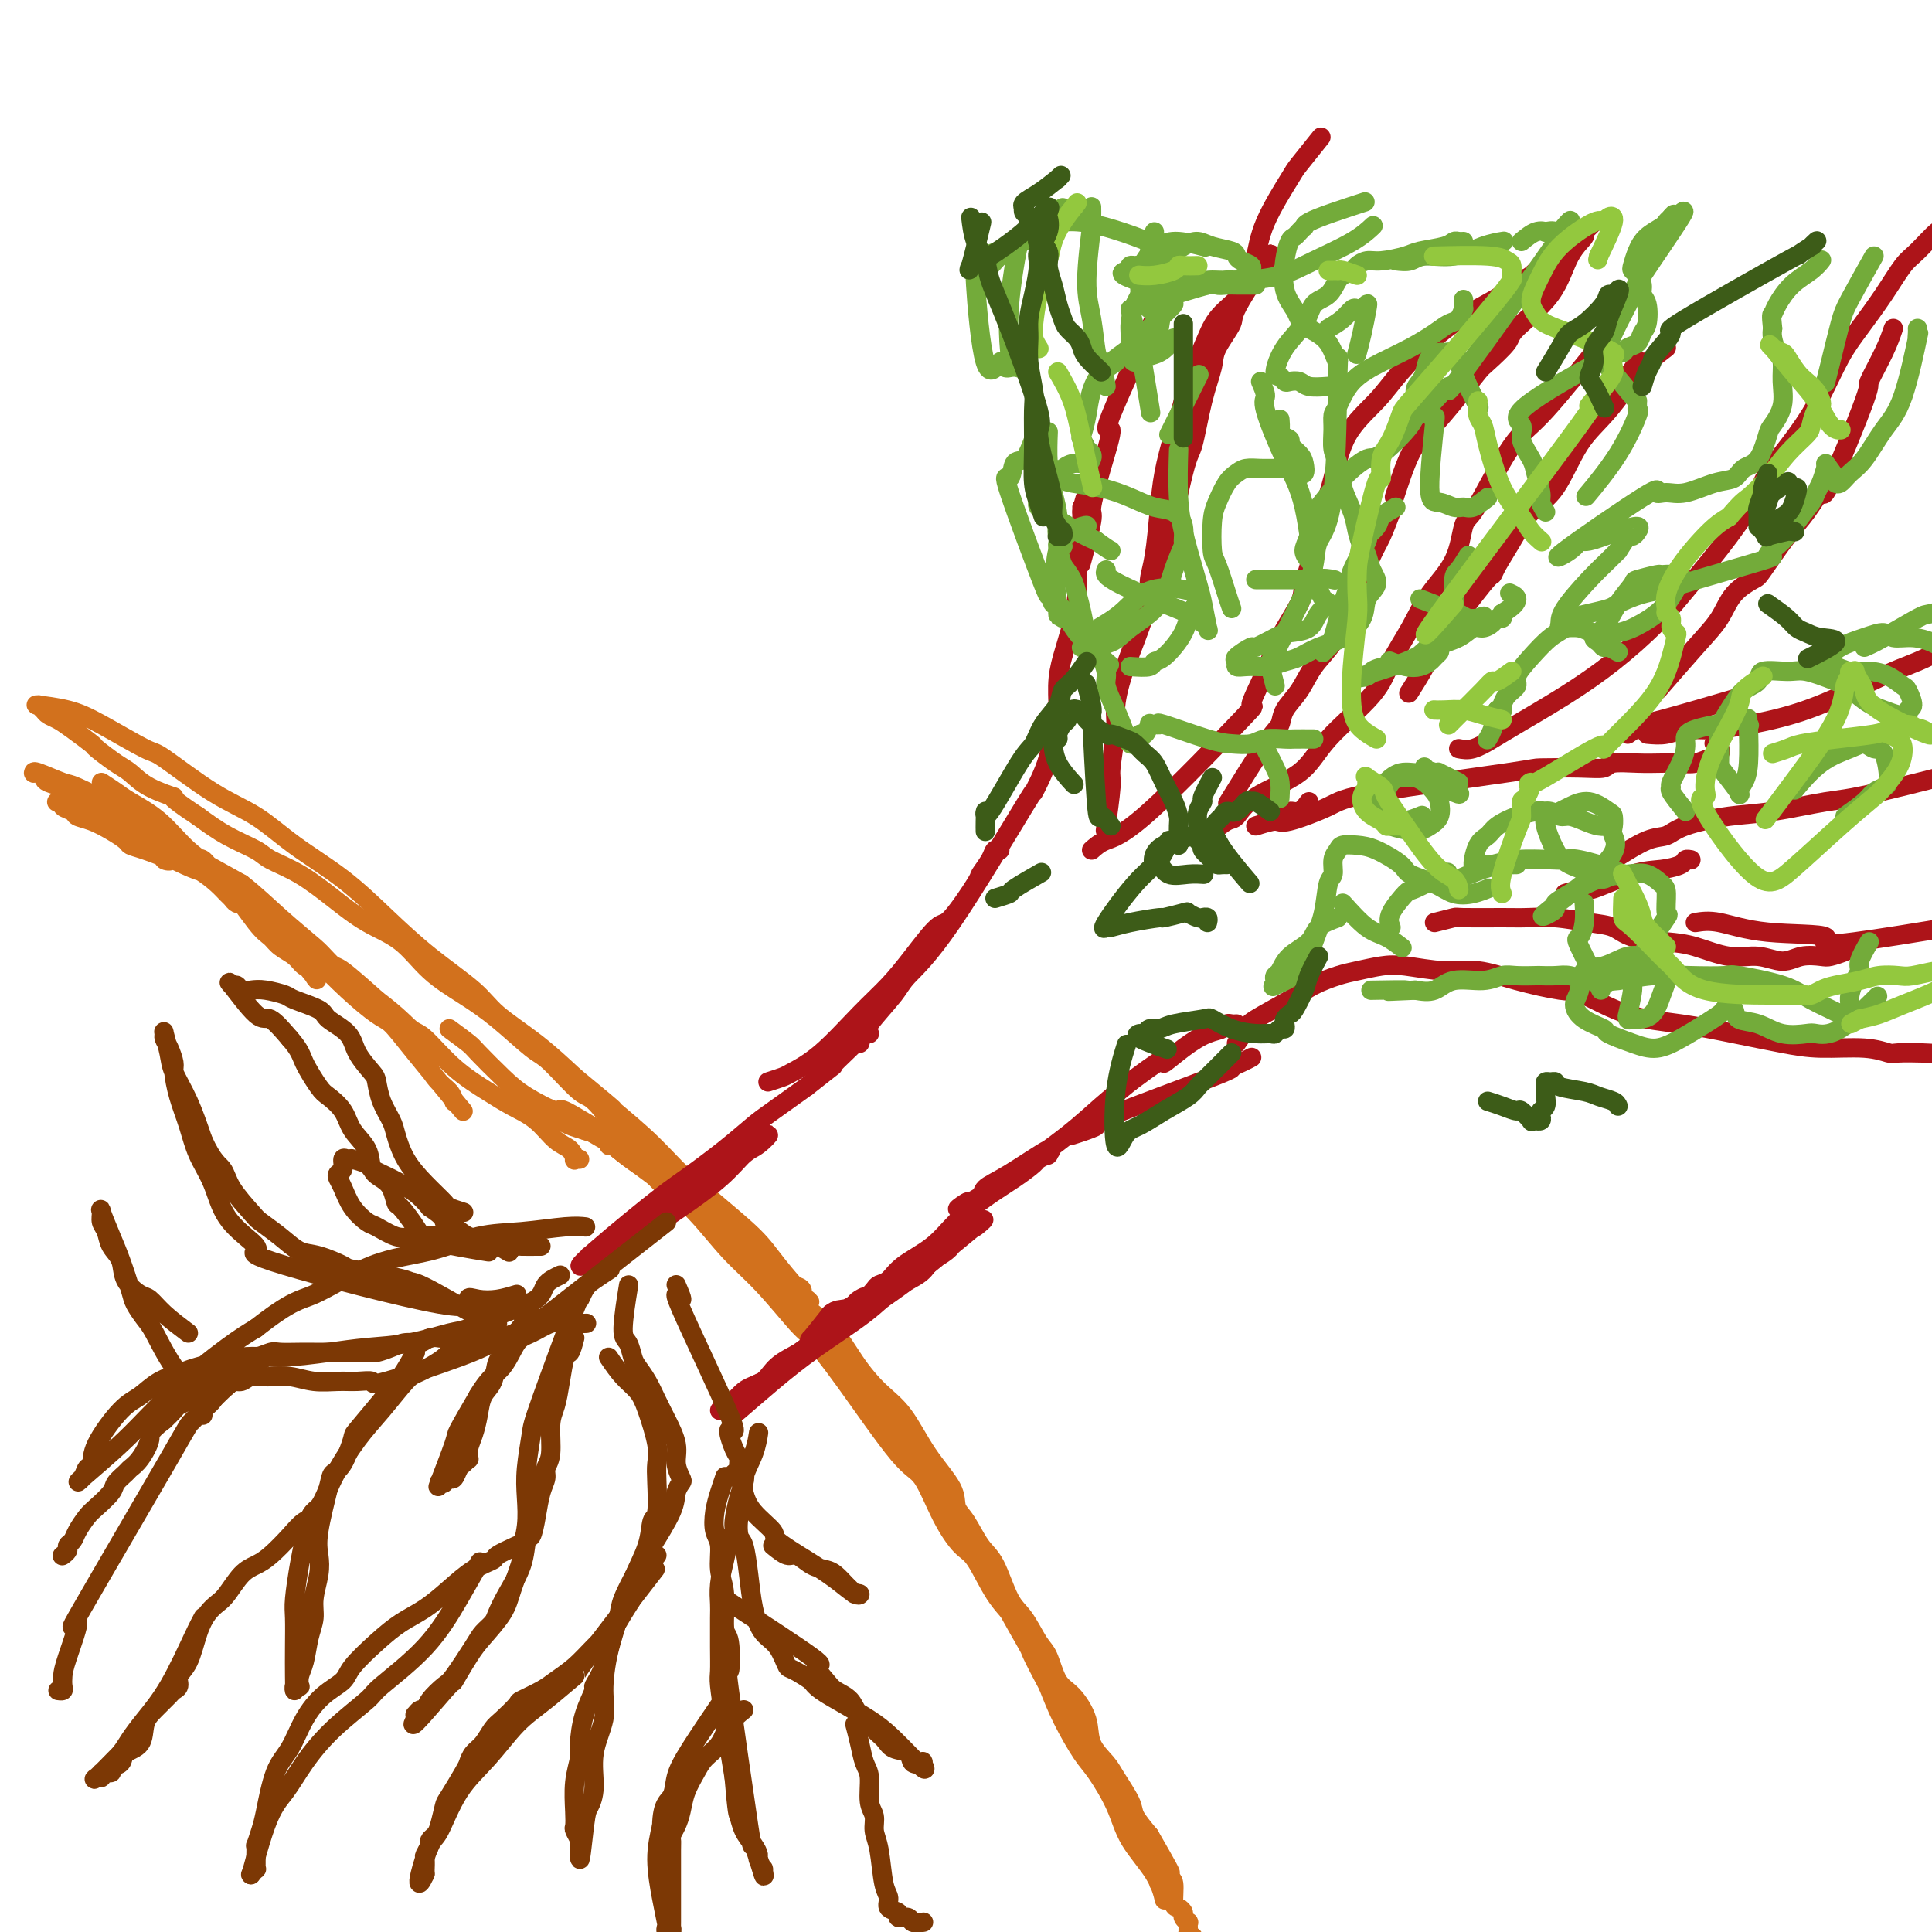 <svg viewBox='0 0 400 400' version='1.1' xmlns='http://www.w3.org/2000/svg' xmlns:xlink='http://www.w3.org/1999/xlink'><g fill='none' stroke='rgb(210,113,29)' stroke-width='4' stroke-linecap='round' stroke-linejoin='round'><path d='M28,172c1.137,0.756 2.274,1.512 3,2c0.726,0.488 1.040,0.707 1,1c-0.040,0.293 -0.433,0.660 0,1c0.433,0.340 1.692,0.652 2,1c0.308,0.348 -0.336,0.732 0,1c0.336,0.268 1.651,0.420 1,0c-0.651,-0.420 -3.269,-1.412 -5,-2c-1.731,-0.588 -2.576,-0.773 -3,-1c-0.424,-0.227 -0.427,-0.495 -1,-1c-0.573,-0.505 -1.717,-1.248 -3,-2c-1.283,-0.752 -2.707,-1.512 -4,-2c-1.293,-0.488 -2.455,-0.705 -3,-1c-0.545,-0.295 -0.473,-0.667 -1,-1c-0.527,-0.333 -1.652,-0.626 -2,-1c-0.348,-0.374 0.083,-0.831 0,-1c-0.083,-0.169 -0.680,-0.052 -1,0c-0.320,0.052 -0.363,0.039 0,0c0.363,-0.039 1.132,-0.106 2,0c0.868,0.106 1.835,0.383 4,1c2.165,0.617 5.528,1.573 7,2c1.472,0.427 1.052,0.325 2,1c0.948,0.675 3.263,2.128 5,3c1.737,0.872 2.896,1.165 4,2c1.104,0.835 2.151,2.214 3,3c0.849,0.786 1.498,0.981 2,1c0.502,0.019 0.858,-0.137 1,0c0.142,0.137 0.071,0.569 0,1'/><path d='M42,180c1.554,1.436 -3.063,-0.473 -6,-2c-2.937,-1.527 -4.196,-2.671 -6,-4c-1.804,-1.329 -4.154,-2.842 -6,-4c-1.846,-1.158 -3.187,-1.959 -5,-3c-1.813,-1.041 -4.096,-2.321 -5,-3c-0.904,-0.679 -0.428,-0.756 -1,-1c-0.572,-0.244 -2.191,-0.653 -3,-1c-0.809,-0.347 -0.806,-0.631 -1,-1c-0.194,-0.369 -0.584,-0.824 -1,-1c-0.416,-0.176 -0.857,-0.075 -1,0c-0.143,0.075 0.011,0.123 0,0c-0.011,-0.123 -0.188,-0.418 1,0c1.188,0.418 3.740,1.549 5,2c1.260,0.451 1.229,0.221 3,1c1.771,0.779 5.346,2.568 8,4c2.654,1.432 4.389,2.506 6,4c1.611,1.494 3.100,3.408 5,5c1.900,1.592 4.211,2.861 6,4c1.789,1.139 3.058,2.148 4,3c0.942,0.852 1.559,1.549 2,2c0.441,0.451 0.706,0.657 1,1c0.294,0.343 0.618,0.823 1,1c0.382,0.177 0.824,0.051 1,0c0.176,-0.051 0.088,-0.025 0,0'/><path d='M21,162c1.073,0.700 2.146,1.399 3,2c0.854,0.601 1.489,1.103 3,2c1.511,0.897 3.900,2.190 6,4c2.100,1.810 3.913,4.137 6,6c2.087,1.863 4.450,3.261 7,6c2.550,2.739 5.287,6.817 7,9c1.713,2.183 2.400,2.469 3,3c0.600,0.531 1.112,1.307 2,2c0.888,0.693 2.153,1.303 3,2c0.847,0.697 1.276,1.479 2,2c0.724,0.521 1.744,0.780 2,1c0.256,0.220 -0.251,0.402 0,1c0.251,0.598 1.260,1.611 0,0c-1.260,-1.611 -4.788,-5.845 -7,-8c-2.212,-2.155 -3.107,-2.231 -4,-3c-0.893,-0.769 -1.785,-2.231 -3,-4c-1.215,-1.769 -2.755,-3.846 -4,-5c-1.245,-1.154 -2.197,-1.385 -3,-2c-0.803,-0.615 -1.458,-1.615 -2,-2c-0.542,-0.385 -0.970,-0.155 -1,0c-0.030,0.155 0.338,0.234 0,0c-0.338,-0.234 -1.382,-0.781 0,0c1.382,0.781 5.191,2.891 9,5'/><path d='M50,183c2.649,2.019 5.271,4.567 8,7c2.729,2.433 5.566,4.753 7,6c1.434,1.247 1.465,1.422 3,3c1.535,1.578 4.576,4.558 7,7c2.424,2.442 4.233,4.347 6,6c1.767,1.653 3.492,3.056 5,5c1.508,1.944 2.798,4.431 4,6c1.202,1.569 2.316,2.220 3,3c0.684,0.780 0.939,1.690 1,2c0.061,0.310 -0.070,0.020 0,0c0.070,-0.020 0.341,0.229 1,1c0.659,0.771 1.704,2.064 0,0c-1.704,-2.064 -6.159,-7.484 -9,-11c-2.841,-3.516 -4.069,-5.127 -5,-6c-0.931,-0.873 -1.566,-1.007 -3,-2c-1.434,-0.993 -3.667,-2.843 -6,-5c-2.333,-2.157 -4.766,-4.619 -6,-6c-1.234,-1.381 -1.270,-1.681 -2,-2c-0.730,-0.319 -2.154,-0.656 -3,-1c-0.846,-0.344 -1.114,-0.695 -1,-1c0.114,-0.305 0.611,-0.562 0,-1c-0.611,-0.438 -2.329,-1.055 -1,0c1.329,1.055 5.704,3.784 8,5c2.296,1.216 2.513,0.919 4,2c1.487,1.081 4.243,3.541 7,6'/><path d='M78,207c4.414,3.327 5.950,5.146 7,6c1.050,0.854 1.614,0.744 3,2c1.386,1.256 3.595,3.877 6,6c2.405,2.123 5.005,3.748 7,5c1.995,1.252 3.386,2.133 5,3c1.614,0.867 3.451,1.721 5,3c1.549,1.279 2.811,2.984 4,4c1.189,1.016 2.305,1.344 3,2c0.695,0.656 0.970,1.640 1,2c0.030,0.360 -0.184,0.097 0,0c0.184,-0.097 0.767,-0.028 1,0c0.233,0.028 0.117,0.014 0,0'/><path d='M93,213c1.588,1.168 3.176,2.336 4,3c0.824,0.664 0.883,0.825 2,2c1.117,1.175 3.291,3.363 5,5c1.709,1.637 2.952,2.721 5,4c2.048,1.279 4.902,2.751 6,3c1.098,0.249 0.442,-0.724 2,0c1.558,0.724 5.332,3.147 7,4c1.668,0.853 1.231,0.136 1,0c-0.231,-0.136 -0.254,0.310 0,1c0.254,0.690 0.787,1.626 1,2c0.213,0.374 0.107,0.187 0,0'/><path d='M112,230c1.081,0.303 2.162,0.606 3,1c0.838,0.394 1.433,0.879 2,1c0.567,0.121 1.107,-0.123 2,0c0.893,0.123 2.138,0.611 3,1c0.862,0.389 1.340,0.679 2,1c0.660,0.321 1.501,0.675 2,1c0.499,0.325 0.656,0.623 1,1c0.344,0.377 0.877,0.833 1,1c0.123,0.167 -0.163,0.045 0,0c0.163,-0.045 0.775,-0.012 1,0c0.225,0.012 0.064,0.003 0,0c-0.064,-0.003 -0.032,-0.002 0,0'/><path d='M119,233c1.761,0.585 3.521,1.170 5,2c1.479,0.830 2.676,1.906 4,3c1.324,1.094 2.774,2.206 4,3c1.226,0.794 2.227,1.271 3,2c0.773,0.729 1.317,1.712 2,2c0.683,0.288 1.503,-0.119 2,0c0.497,0.119 0.669,0.764 1,1c0.331,0.236 0.820,0.064 1,0c0.180,-0.064 0.051,-0.018 0,0c-0.051,0.018 -0.026,0.009 0,0'/><path d='M120,233c3.591,2.086 7.183,4.172 10,6c2.817,1.828 4.861,3.398 7,5c2.139,1.602 4.373,3.237 7,5c2.627,1.763 5.648,3.653 7,5c1.352,1.347 1.035,2.152 2,3c0.965,0.848 3.210,1.738 5,3c1.790,1.262 3.123,2.897 4,4c0.877,1.103 1.298,1.675 2,2c0.702,0.325 1.685,0.405 2,1c0.315,0.595 -0.039,1.705 0,2c0.039,0.295 0.472,-0.227 1,0c0.528,0.227 1.150,1.201 0,0c-1.150,-1.201 -4.074,-4.579 -6,-7c-1.926,-2.421 -2.856,-3.886 -5,-6c-2.144,-2.114 -5.502,-4.876 -8,-7c-2.498,-2.124 -4.136,-3.609 -6,-5c-1.864,-1.391 -3.956,-2.687 -6,-4c-2.044,-1.313 -4.042,-2.642 -5,-3c-0.958,-0.358 -0.875,0.255 -2,0c-1.125,-0.255 -3.457,-1.376 -5,-2c-1.543,-0.624 -2.298,-0.750 -3,-1c-0.702,-0.250 -1.351,-0.625 -2,-1'/><path d='M119,233c-4.111,-1.794 -2.888,-0.780 -1,0c1.888,0.780 4.443,1.327 6,2c1.557,0.673 2.118,1.474 4,3c1.882,1.526 5.085,3.779 8,6c2.915,2.221 5.541,4.412 8,7c2.459,2.588 4.752,5.575 7,8c2.248,2.425 4.450,4.289 7,7c2.550,2.711 5.448,6.268 7,8c1.552,1.732 1.758,1.637 3,3c1.242,1.363 3.519,4.183 7,9c3.481,4.817 8.167,11.632 11,15c2.833,3.368 3.814,3.289 5,5c1.186,1.711 2.576,5.213 4,8c1.424,2.787 2.883,4.861 4,6c1.117,1.139 1.891,1.344 3,3c1.109,1.656 2.551,4.762 4,7c1.449,2.238 2.905,3.608 4,5c1.095,1.392 1.830,2.808 3,5c1.170,2.192 2.775,5.162 4,7c1.225,1.838 2.069,2.543 3,4c0.931,1.457 1.950,3.665 3,6c1.050,2.335 2.133,4.796 3,6c0.867,1.204 1.520,1.151 2,2c0.480,0.849 0.789,2.599 2,5c1.211,2.401 3.326,5.454 4,7c0.674,1.546 -0.093,1.585 0,2c0.093,0.415 1.047,1.208 2,2'/><path d='M236,381c7.355,11.968 3.242,4.387 2,2c-1.242,-2.387 0.385,0.421 1,2c0.615,1.579 0.216,1.930 0,2c-0.216,0.070 -0.250,-0.140 0,0c0.250,0.140 0.785,0.629 1,1c0.215,0.371 0.110,0.625 0,1c-0.110,0.375 -0.226,0.870 0,1c0.226,0.130 0.793,-0.105 1,0c0.207,0.105 0.055,0.549 0,1c-0.055,0.451 -0.014,0.909 0,1c0.014,0.091 0.001,-0.185 0,0c-0.001,0.185 0.011,0.831 0,1c-0.011,0.169 -0.046,-0.139 0,0c0.046,0.139 0.171,0.725 0,0c-0.171,-0.725 -0.638,-2.760 -2,-5c-1.362,-2.240 -3.617,-4.684 -5,-7c-1.383,-2.316 -1.893,-4.505 -3,-7c-1.107,-2.495 -2.812,-5.298 -4,-7c-1.188,-1.702 -1.858,-2.304 -3,-4c-1.142,-1.696 -2.755,-4.484 -4,-7c-1.245,-2.516 -2.123,-4.758 -3,-7'/><path d='M217,349c-4.360,-8.175 -3.259,-6.613 -4,-8c-0.741,-1.387 -3.324,-5.724 -5,-9c-1.676,-3.276 -2.447,-5.493 -4,-8c-1.553,-2.507 -3.890,-5.305 -5,-7c-1.110,-1.695 -0.992,-2.285 -2,-4c-1.008,-1.715 -3.140,-4.553 -5,-7c-1.860,-2.447 -3.447,-4.501 -5,-7c-1.553,-2.499 -3.071,-5.442 -5,-8c-1.929,-2.558 -4.270,-4.731 -6,-7c-1.730,-2.269 -2.850,-4.635 -5,-7c-2.150,-2.365 -5.332,-4.729 -8,-7c-2.668,-2.271 -4.824,-4.449 -6,-6c-1.176,-1.551 -1.372,-2.476 -3,-4c-1.628,-1.524 -4.687,-3.646 -7,-6c-2.313,-2.354 -3.880,-4.939 -6,-7c-2.120,-2.061 -4.794,-3.598 -8,-7c-3.206,-3.402 -6.943,-8.667 -9,-11c-2.057,-2.333 -2.435,-1.733 -4,-3c-1.565,-1.267 -4.318,-4.402 -6,-6c-1.682,-1.598 -2.292,-1.659 -4,-3c-1.708,-1.341 -4.513,-3.960 -7,-6c-2.487,-2.040 -4.655,-3.500 -7,-5c-2.345,-1.500 -4.866,-3.041 -7,-5c-2.134,-1.959 -3.881,-4.335 -6,-6c-2.119,-1.665 -4.609,-2.620 -7,-4c-2.391,-1.380 -4.683,-3.187 -7,-5c-2.317,-1.813 -4.660,-3.632 -7,-5c-2.340,-1.368 -4.679,-2.284 -6,-3c-1.321,-0.716 -1.625,-1.231 -3,-2c-1.375,-0.769 -3.821,-1.791 -6,-3c-2.179,-1.209 -4.089,-2.604 -6,-4'/><path d='M41,169c-7.383,-4.850 -4.841,-3.976 -5,-4c-0.159,-0.024 -3.020,-0.946 -5,-2c-1.980,-1.054 -3.079,-2.239 -4,-3c-0.921,-0.761 -1.664,-1.097 -3,-2c-1.336,-0.903 -3.265,-2.375 -4,-3c-0.735,-0.625 -0.277,-0.405 -1,-1c-0.723,-0.595 -2.629,-2.006 -4,-3c-1.371,-0.994 -2.208,-1.573 -3,-2c-0.792,-0.427 -1.537,-0.703 -2,-1c-0.463,-0.297 -0.642,-0.613 -1,-1c-0.358,-0.387 -0.895,-0.843 -1,-1c-0.105,-0.157 0.221,-0.013 0,0c-0.221,0.013 -0.988,-0.104 0,0c0.988,0.104 3.731,0.429 6,1c2.269,0.571 4.064,1.389 7,3c2.936,1.611 7.011,4.014 9,5c1.989,0.986 1.890,0.554 4,2c2.110,1.446 6.427,4.772 10,7c3.573,2.228 6.401,3.360 9,5c2.599,1.640 4.968,3.789 8,6c3.032,2.211 6.726,4.484 10,7c3.274,2.516 6.127,5.276 9,8c2.873,2.724 5.767,5.412 9,8c3.233,2.588 6.805,5.075 9,7c2.195,1.925 3.014,3.287 5,5c1.986,1.713 5.139,3.775 8,6c2.861,2.225 5.431,4.612 8,7'/><path d='M119,223c11.465,9.444 7.128,6.054 7,6c-0.128,-0.054 3.954,3.228 7,6c3.046,2.772 5.056,5.033 7,7c1.944,1.967 3.823,3.638 6,6c2.177,2.362 4.651,5.413 6,7c1.349,1.587 1.574,1.711 3,3c1.426,1.289 4.053,3.744 6,6c1.947,2.256 3.212,4.312 5,6c1.788,1.688 4.097,3.009 6,5c1.903,1.991 3.400,4.654 5,7c1.600,2.346 3.303,4.375 5,6c1.697,1.625 3.388,2.845 5,5c1.612,2.155 3.145,5.245 5,8c1.855,2.755 4.033,5.174 5,7c0.967,1.826 0.723,3.059 1,4c0.277,0.941 1.074,1.590 2,3c0.926,1.410 1.981,3.582 3,5c1.019,1.418 2.002,2.082 3,4c0.998,1.918 2.010,5.091 3,7c0.990,1.909 1.958,2.554 3,4c1.042,1.446 2.157,3.695 3,5c0.843,1.305 1.414,1.668 2,3c0.586,1.332 1.186,3.634 2,5c0.814,1.366 1.841,1.795 3,3c1.159,1.205 2.451,3.187 3,5c0.549,1.813 0.355,3.457 1,5c0.645,1.543 2.129,2.985 3,4c0.871,1.015 1.130,1.602 2,3c0.870,1.398 2.349,3.607 3,5c0.651,1.393 0.472,1.969 1,3c0.528,1.031 1.764,2.515 3,4'/><path d='M238,380c8.028,13.928 2.599,5.248 1,3c-1.599,-2.248 0.633,1.937 2,4c1.367,2.063 1.868,2.006 2,3c0.132,0.994 -0.104,3.041 0,4c0.104,0.959 0.550,0.830 1,1c0.450,0.170 0.905,0.638 1,1c0.095,0.362 -0.171,0.618 0,1c0.171,0.382 0.778,0.891 1,1c0.222,0.109 0.060,-0.182 0,0c-0.060,0.182 -0.017,0.837 0,1c0.017,0.163 0.008,-0.167 0,0c-0.008,0.167 -0.016,0.829 0,1c0.016,0.171 0.056,-0.150 0,0c-0.056,0.150 -0.207,0.771 0,1c0.207,0.229 0.774,0.065 1,0c0.226,-0.065 0.113,-0.033 0,0'/></g>
<g fill='none' stroke='rgb(173,20,25)' stroke-width='4' stroke-linecap='round' stroke-linejoin='round'><path d='M127,260c0.541,0.204 1.082,0.409 3,-1c1.918,-1.409 5.212,-4.431 7,-6c1.788,-1.569 2.070,-1.685 4,-3c1.930,-1.315 5.507,-3.827 8,-6c2.493,-2.173 3.904,-4.005 5,-5c1.096,-0.995 1.879,-1.153 3,-2c1.121,-0.847 2.580,-2.383 2,-2c-0.580,0.383 -3.197,2.686 -5,4c-1.803,1.314 -2.791,1.638 -5,3c-2.209,1.362 -5.641,3.762 -9,6c-3.359,2.238 -6.647,4.314 -9,6c-2.353,1.686 -3.770,2.984 -5,4c-1.230,1.016 -2.273,1.752 -3,2c-0.727,0.248 -1.139,0.007 -1,0c0.139,-0.007 0.829,0.218 0,1c-0.829,0.782 -3.176,2.119 -1,0c2.176,-2.119 8.876,-7.696 13,-11c4.124,-3.304 5.671,-4.336 8,-6c2.329,-1.664 5.439,-3.962 8,-6c2.561,-2.038 4.574,-3.818 6,-5c1.426,-1.182 2.265,-1.766 4,-3c1.735,-1.234 4.368,-3.117 7,-5'/><path d='M167,225c7.726,-6.106 5.041,-3.871 5,-4c-0.041,-0.129 2.564,-2.623 4,-4c1.436,-1.377 1.705,-1.637 2,-2c0.295,-0.363 0.615,-0.829 1,-1c0.385,-0.171 0.834,-0.046 1,0c0.166,0.046 0.047,0.013 0,0c-0.047,-0.013 -0.024,-0.007 0,0'/><path d='M149,292c0.570,-0.114 1.140,-0.228 2,-1c0.860,-0.772 2.010,-2.203 3,-3c0.990,-0.797 1.820,-0.959 4,-2c2.180,-1.041 5.710,-2.961 8,-5c2.290,-2.039 3.340,-4.197 5,-6c1.660,-1.803 3.928,-3.251 5,-4c1.072,-0.749 0.946,-0.799 1,-1c0.054,-0.201 0.287,-0.552 1,-1c0.713,-0.448 1.906,-0.994 1,0c-0.906,0.994 -3.911,3.528 -7,6c-3.089,2.472 -6.261,4.881 -8,6c-1.739,1.119 -2.044,0.949 -3,2c-0.956,1.051 -2.562,3.322 -4,5c-1.438,1.678 -2.707,2.762 -3,3c-0.293,0.238 0.392,-0.371 0,0c-0.392,0.371 -1.860,1.723 -1,1c0.860,-0.723 4.047,-3.520 7,-6c2.953,-2.480 5.670,-4.643 9,-7c3.330,-2.357 7.273,-4.907 10,-7c2.727,-2.093 4.238,-3.727 6,-5c1.762,-1.273 3.773,-2.184 5,-3c1.227,-0.816 1.669,-1.538 2,-2c0.331,-0.462 0.551,-0.663 1,-1c0.449,-0.337 1.128,-0.811 0,0c-1.128,0.811 -4.064,2.905 -7,5'/><path d='M186,266c-1.843,1.409 -3.452,2.933 -5,4c-1.548,1.067 -3.036,1.677 -5,3c-1.964,1.323 -4.405,3.359 -7,5c-2.595,1.641 -5.346,2.887 -7,4c-1.654,1.113 -2.213,2.093 -3,3c-0.787,0.907 -1.803,1.742 -2,2c-0.197,0.258 0.427,-0.060 0,0c-0.427,0.060 -1.903,0.499 -1,0c0.903,-0.499 4.187,-1.936 7,-4c2.813,-2.064 5.157,-4.754 8,-7c2.843,-2.246 6.184,-4.046 9,-6c2.816,-1.954 5.105,-4.062 8,-6c2.895,-1.938 6.396,-3.708 8,-5c1.604,-1.292 1.310,-2.108 2,-3c0.690,-0.892 2.364,-1.861 3,-2c0.636,-0.139 0.235,0.551 1,0c0.765,-0.551 2.696,-2.345 1,-1c-1.696,1.345 -7.021,5.827 -11,9c-3.979,3.173 -6.614,5.036 -8,6c-1.386,0.964 -1.523,1.029 -3,2c-1.477,0.971 -4.294,2.848 -6,4c-1.706,1.152 -2.303,1.580 -3,2c-0.697,0.420 -1.496,0.831 -2,1c-0.504,0.169 -0.712,0.097 -1,0c-0.288,-0.097 -0.654,-0.218 -1,0c-0.346,0.218 -0.670,0.777 0,0c0.670,-0.777 2.335,-2.888 4,-5'/><path d='M172,272c1.047,-0.948 2.163,-0.818 3,-1c0.837,-0.182 1.393,-0.677 2,-1c0.607,-0.323 1.265,-0.473 2,-1c0.735,-0.527 1.547,-1.431 2,-2c0.453,-0.569 0.549,-0.804 1,-1c0.451,-0.196 1.259,-0.351 2,-1c0.741,-0.649 1.415,-1.790 3,-3c1.585,-1.210 4.082,-2.489 6,-4c1.918,-1.511 3.258,-3.255 5,-5c1.742,-1.745 3.886,-3.491 6,-5c2.114,-1.509 4.197,-2.780 6,-4c1.803,-1.220 3.327,-2.388 4,-3c0.673,-0.612 0.495,-0.670 1,-1c0.505,-0.330 1.694,-0.934 2,-1c0.306,-0.066 -0.270,0.405 0,0c0.270,-0.405 1.385,-1.687 0,-1c-1.385,0.687 -5.271,3.345 -8,5c-2.729,1.655 -4.300,2.309 -5,3c-0.700,0.691 -0.530,1.418 -1,2c-0.470,0.582 -1.579,1.018 -2,1c-0.421,-0.018 -0.155,-0.492 -1,0c-0.845,0.492 -2.801,1.949 -1,1c1.801,-0.949 7.358,-4.304 10,-6c2.642,-1.696 2.368,-1.733 4,-3c1.632,-1.267 5.170,-3.764 8,-6c2.830,-2.236 4.951,-4.210 7,-6c2.049,-1.790 4.024,-3.395 6,-5'/><path d='M234,224c11.003,-8.195 7.512,-4.683 7,-4c-0.512,0.683 1.957,-1.463 4,-3c2.043,-1.537 3.661,-2.464 5,-3c1.339,-0.536 2.397,-0.679 3,-1c0.603,-0.321 0.749,-0.818 1,-1c0.251,-0.182 0.606,-0.049 1,0c0.394,0.049 0.827,0.014 1,0c0.173,-0.014 0.087,-0.007 0,0'/><path d='M222,235c0.970,-0.309 1.939,-0.618 3,-1c1.061,-0.382 2.213,-0.837 2,-1c-0.213,-0.163 -1.790,-0.033 3,-2c4.790,-1.967 15.949,-6.030 21,-8c5.051,-1.970 3.994,-1.848 4,-2c0.006,-0.152 1.073,-0.577 2,-1c0.927,-0.423 1.712,-0.845 2,-1c0.288,-0.155 0.077,-0.042 0,0c-0.077,0.042 -0.022,0.012 0,0c0.022,-0.012 0.011,-0.006 0,0'/><path d='M159,224c1.169,-0.376 2.339,-0.752 3,-1c0.661,-0.248 0.815,-0.366 2,-1c1.185,-0.634 3.403,-1.782 6,-4c2.597,-2.218 5.574,-5.505 8,-8c2.426,-2.495 4.300,-4.196 6,-6c1.700,-1.804 3.224,-3.710 5,-6c1.776,-2.290 3.803,-4.963 5,-6c1.197,-1.037 1.563,-0.439 3,-2c1.437,-1.561 3.944,-5.280 5,-7c1.056,-1.720 0.661,-1.442 1,-2c0.339,-0.558 1.410,-1.954 2,-3c0.590,-1.046 0.697,-1.743 1,-2c0.303,-0.257 0.801,-0.073 1,0c0.199,0.073 0.100,0.037 0,0'/><path d='M178,216c0.329,-1.094 0.658,-2.189 2,-4c1.342,-1.811 3.698,-4.339 5,-6c1.302,-1.661 1.550,-2.454 3,-4c1.450,-1.546 4.100,-3.844 9,-11c4.900,-7.156 12.049,-19.170 15,-24c2.951,-4.830 1.704,-2.475 2,-3c0.296,-0.525 2.134,-3.930 3,-7c0.866,-3.070 0.760,-5.807 1,-7c0.240,-1.193 0.824,-0.843 1,-2c0.176,-1.157 -0.058,-3.821 0,-6c0.058,-2.179 0.408,-3.875 1,-6c0.592,-2.125 1.426,-4.681 2,-7c0.574,-2.319 0.890,-4.403 1,-6c0.110,-1.597 0.015,-2.708 0,-4c-0.015,-1.292 0.048,-2.766 0,-4c-0.048,-1.234 -0.209,-2.230 0,-3c0.209,-0.770 0.788,-1.316 1,-2c0.212,-0.684 0.057,-1.507 0,-2c-0.057,-0.493 -0.015,-0.655 0,-1c0.015,-0.345 0.004,-0.874 0,-1c-0.004,-0.126 -0.001,0.152 0,0c0.001,-0.152 0.000,-0.733 0,-1c-0.000,-0.267 -0.000,-0.219 0,0c0.000,0.219 0.000,0.610 0,1'/><path d='M224,106c1.369,-7.345 1.293,-0.209 1,3c-0.293,3.209 -0.803,2.491 -1,3c-0.197,0.509 -0.082,2.243 0,3c0.082,0.757 0.132,0.535 0,1c-0.132,0.465 -0.446,1.616 0,0c0.446,-1.616 1.652,-6.000 2,-8c0.348,-2.000 -0.161,-1.616 0,-3c0.161,-1.384 0.991,-4.537 2,-8c1.009,-3.463 2.197,-7.237 2,-8c-0.197,-0.763 -1.780,1.484 0,-3c1.780,-4.484 6.922,-15.699 9,-20c2.078,-4.301 1.093,-1.689 1,-1c-0.093,0.689 0.706,-0.545 1,-1c0.294,-0.455 0.084,-0.130 0,0c-0.084,0.130 -0.042,0.065 0,0'/><path d='M237,126c0.446,-1.020 0.892,-2.041 1,-3c0.108,-0.959 -0.123,-1.857 0,-3c0.123,-1.143 0.601,-2.533 1,-5c0.399,-2.467 0.721,-6.012 1,-9c0.279,-2.988 0.515,-5.421 1,-8c0.485,-2.579 1.220,-5.305 2,-8c0.780,-2.695 1.606,-5.358 2,-7c0.394,-1.642 0.356,-2.264 1,-4c0.644,-1.736 1.969,-4.588 3,-7c1.031,-2.412 1.768,-4.385 3,-6c1.232,-1.615 2.961,-2.871 4,-4c1.039,-1.129 1.389,-2.130 2,-3c0.611,-0.870 1.483,-1.610 2,-2c0.517,-0.390 0.678,-0.430 1,-1c0.322,-0.570 0.804,-1.669 1,-2c0.196,-0.331 0.105,0.108 0,0c-0.105,-0.108 -0.224,-0.761 0,-1c0.224,-0.239 0.791,-0.064 1,0c0.209,0.064 0.060,0.018 0,0c-0.060,-0.018 -0.030,-0.009 0,0'/><path d='M263,53c1.346,-2.218 -3.789,5.238 -6,9c-2.211,3.762 -1.499,3.832 -2,5c-0.501,1.168 -2.215,3.436 -3,5c-0.785,1.564 -0.640,2.424 -1,4c-0.360,1.576 -1.223,3.867 -2,7c-0.777,3.133 -1.466,7.109 -2,9c-0.534,1.891 -0.913,1.696 -2,6c-1.087,4.304 -2.884,13.106 -4,17c-1.116,3.894 -1.552,2.879 -2,4c-0.448,1.121 -0.909,4.377 -2,8c-1.091,3.623 -2.813,7.611 -4,11c-1.187,3.389 -1.838,6.177 -2,8c-0.162,1.823 0.167,2.679 0,5c-0.167,2.321 -0.828,6.107 -1,8c-0.172,1.893 0.146,1.894 0,4c-0.146,2.106 -0.756,6.316 -1,8c-0.244,1.684 -0.122,0.842 0,0'/><path d='M226,176c0.814,-0.730 1.629,-1.460 3,-2c1.371,-0.540 3.299,-0.889 9,-6c5.701,-5.111 15.174,-14.983 19,-19c3.826,-4.017 2.004,-2.179 2,-3c-0.004,-0.821 1.809,-4.303 3,-7c1.191,-2.697 1.761,-4.611 3,-7c1.239,-2.389 3.147,-5.254 4,-7c0.853,-1.746 0.652,-2.373 1,-4c0.348,-1.627 1.247,-4.254 2,-7c0.753,-2.746 1.360,-5.610 2,-8c0.640,-2.390 1.313,-4.305 2,-7c0.687,-2.695 1.388,-6.170 3,-9c1.612,-2.830 4.136,-5.015 6,-7c1.864,-1.985 3.070,-3.769 5,-6c1.930,-2.231 4.584,-4.910 7,-7c2.416,-2.090 4.594,-3.592 7,-5c2.406,-1.408 5.042,-2.723 7,-4c1.958,-1.277 3.240,-2.518 4,-3c0.760,-0.482 0.999,-0.207 2,-1c1.001,-0.793 2.763,-2.656 4,-4c1.237,-1.344 1.948,-2.170 3,-3c1.052,-0.830 2.443,-1.666 3,-2c0.557,-0.334 0.278,-0.167 0,0'/><path d='M327,48c4.828,-3.426 1.899,-0.992 1,0c-0.899,0.992 0.232,0.543 0,1c-0.232,0.457 -1.827,1.821 -3,4c-1.173,2.179 -1.923,5.173 -4,8c-2.077,2.827 -5.481,5.488 -7,7c-1.519,1.512 -1.155,1.875 -2,3c-0.845,1.125 -2.900,3.013 -4,4c-1.100,0.987 -1.244,1.075 -2,2c-0.756,0.925 -2.122,2.687 -4,5c-1.878,2.313 -4.266,5.177 -6,7c-1.734,1.823 -2.813,2.606 -4,5c-1.187,2.394 -2.482,6.398 -3,8c-0.518,1.602 -0.259,0.801 0,0'/><path d='M288,106c-0.698,1.843 -1.396,3.686 -2,5c-0.604,1.314 -1.113,2.100 -2,4c-0.887,1.900 -2.151,4.913 -3,7c-0.849,2.087 -1.282,3.247 -2,5c-0.718,1.753 -1.722,4.098 -3,6c-1.278,1.902 -2.830,3.361 -4,5c-1.170,1.639 -1.957,3.457 -3,5c-1.043,1.543 -2.340,2.811 -3,4c-0.660,1.189 -0.682,2.298 -1,3c-0.318,0.702 -0.932,0.997 -3,4c-2.068,3.003 -5.591,8.715 -7,11c-1.409,2.285 -0.705,1.142 0,0'/><path d='M250,173c1.521,-1.246 3.041,-2.493 4,-3c0.959,-0.507 1.356,-0.276 2,-1c0.644,-0.724 1.536,-2.403 4,-4c2.464,-1.597 6.501,-3.110 9,-5c2.499,-1.890 3.461,-4.156 6,-7c2.539,-2.844 6.655,-6.267 9,-9c2.345,-2.733 2.918,-4.778 4,-7c1.082,-2.222 2.673,-4.622 4,-7c1.327,-2.378 2.391,-4.733 4,-7c1.609,-2.267 3.763,-4.445 5,-7c1.237,-2.555 1.556,-5.486 2,-7c0.444,-1.514 1.014,-1.609 2,-3c0.986,-1.391 2.389,-4.077 4,-7c1.611,-2.923 3.432,-6.082 5,-8c1.568,-1.918 2.884,-2.593 6,-6c3.116,-3.407 8.033,-9.545 10,-12c1.967,-2.455 0.983,-1.228 0,0'/><path d='M335,81c0.622,-0.933 1.244,-1.867 2,-3c0.756,-1.133 1.644,-2.467 2,-3c0.356,-0.533 0.178,-0.267 0,0'/><path d='M345,72c-1.606,1.245 -3.212,2.489 -4,3c-0.788,0.511 -0.759,0.287 -2,2c-1.241,1.713 -3.753,5.363 -6,8c-2.247,2.637 -4.231,4.261 -6,7c-1.769,2.739 -3.325,6.595 -5,9c-1.675,2.405 -3.469,3.361 -5,5c-1.531,1.639 -2.800,3.961 -4,6c-1.200,2.039 -2.331,3.794 -3,5c-0.669,1.206 -0.876,1.861 -1,2c-0.124,0.139 -0.165,-0.239 -2,2c-1.835,2.239 -5.463,7.093 -7,9c-1.537,1.907 -0.983,0.865 -1,1c-0.017,0.135 -0.604,1.445 -1,2c-0.396,0.555 -0.601,0.355 -1,1c-0.399,0.645 -0.992,2.135 -2,4c-1.008,1.865 -2.431,4.104 -3,5c-0.569,0.896 -0.285,0.448 0,0'/><path d='M271,166c-0.649,0.875 -1.298,1.750 -2,2c-0.702,0.250 -1.458,-0.125 -2,0c-0.542,0.125 -0.869,0.750 -1,1c-0.131,0.250 -0.065,0.125 0,0'/><path d='M260,171c1.568,-0.497 3.136,-0.995 4,-1c0.864,-0.005 1.023,0.482 3,0c1.977,-0.482 5.770,-1.933 8,-3c2.230,-1.067 2.895,-1.749 10,-3c7.105,-1.251 20.650,-3.071 27,-4c6.350,-0.929 5.506,-0.967 7,-1c1.494,-0.033 5.326,-0.061 8,0c2.674,0.061 4.190,0.212 5,0c0.810,-0.212 0.915,-0.788 2,-1c1.085,-0.212 3.149,-0.061 5,0c1.851,0.061 3.490,0.031 5,0c1.510,-0.031 2.891,-0.064 4,0c1.109,0.064 1.944,0.225 3,0c1.056,-0.225 2.332,-0.834 3,-1c0.668,-0.166 0.729,0.113 1,0c0.271,-0.113 0.753,-0.618 1,-1c0.247,-0.382 0.259,-0.641 0,-1c-0.259,-0.359 -0.788,-0.817 -1,-1c-0.212,-0.183 -0.106,-0.092 0,0'/><path d='M341,152c1.342,0.124 2.683,0.248 4,0c1.317,-0.248 2.609,-0.868 4,-1c1.391,-0.132 2.883,0.223 6,0c3.117,-0.223 7.861,-1.024 12,-2c4.139,-0.976 7.673,-2.126 12,-4c4.327,-1.874 9.445,-4.473 13,-6c3.555,-1.527 5.545,-1.981 11,-5c5.455,-3.019 14.376,-8.602 18,-11c3.624,-2.398 1.952,-1.609 2,-2c0.048,-0.391 1.817,-1.960 3,-3c1.183,-1.040 1.780,-1.549 2,-2c0.220,-0.451 0.063,-0.843 0,-1c-0.063,-0.157 -0.031,-0.078 0,0'/><path d='M302,155c0.903,0.173 1.805,0.345 3,0c1.195,-0.345 2.681,-1.209 4,-2c1.319,-0.791 2.471,-1.509 5,-3c2.529,-1.491 6.435,-3.756 10,-6c3.565,-2.244 6.787,-4.468 10,-7c3.213,-2.532 6.415,-5.373 9,-8c2.585,-2.627 4.553,-5.039 7,-8c2.447,-2.961 5.371,-6.469 8,-10c2.629,-3.531 4.961,-7.083 6,-9c1.039,-1.917 0.783,-2.197 2,-4c1.217,-1.803 3.907,-5.127 6,-8c2.093,-2.873 3.589,-5.294 5,-8c1.411,-2.706 2.736,-5.695 4,-8c1.264,-2.305 2.468,-3.925 4,-6c1.532,-2.075 3.391,-4.605 5,-7c1.609,-2.395 2.968,-4.657 4,-6c1.032,-1.343 1.738,-1.769 3,-3c1.262,-1.231 3.081,-3.268 4,-4c0.919,-0.732 0.940,-0.159 2,-1c1.060,-0.841 3.160,-3.098 4,-4c0.840,-0.902 0.420,-0.451 0,0'/><path d='M392,68c-0.482,1.419 -0.964,2.839 -2,5c-1.036,2.161 -2.626,5.064 -3,6c-0.374,0.936 0.468,-0.095 -1,4c-1.468,4.095 -5.244,13.314 -7,17c-1.756,3.686 -1.490,1.837 -2,2c-0.510,0.163 -1.796,2.338 -3,4c-1.204,1.662 -2.327,2.810 -4,5c-1.673,2.190 -3.896,5.421 -5,7c-1.104,1.579 -1.089,1.507 -2,2c-0.911,0.493 -2.750,1.552 -4,3c-1.250,1.448 -1.912,3.285 -3,5c-1.088,1.715 -2.600,3.308 -5,6c-2.400,2.692 -5.686,6.483 -7,8c-1.314,1.517 -0.657,0.758 0,0'/><path d='M337,152c1.232,-0.851 2.464,-1.702 3,-2c0.536,-0.298 0.375,-0.042 4,-1c3.625,-0.958 11.036,-3.131 14,-4c2.964,-0.869 1.482,-0.435 0,0'/><path d='M256,216c0.800,-1.142 1.600,-2.285 2,-3c0.400,-0.715 0.402,-1.004 2,-2c1.598,-0.996 4.794,-2.701 7,-4c2.206,-1.299 3.423,-2.191 5,-3c1.577,-0.809 3.515,-1.533 5,-2c1.485,-0.467 2.516,-0.677 4,-1c1.484,-0.323 3.421,-0.761 5,-1c1.579,-0.239 2.800,-0.281 5,0c2.200,0.281 5.379,0.884 8,1c2.621,0.116 4.685,-0.257 7,0c2.315,0.257 4.880,1.143 8,2c3.120,0.857 6.795,1.686 9,2c2.205,0.314 2.941,0.115 5,1c2.059,0.885 5.442,2.854 9,4c3.558,1.146 7.290,1.469 11,2c3.710,0.531 7.397,1.270 11,2c3.603,0.730 7.123,1.449 10,2c2.877,0.551 5.113,0.932 8,1c2.887,0.068 6.426,-0.177 9,0c2.574,0.177 4.185,0.777 5,1c0.815,0.223 0.835,0.070 2,0c1.165,-0.070 3.475,-0.057 5,0c1.525,0.057 2.264,0.160 3,0c0.736,-0.160 1.467,-0.581 2,-1c0.533,-0.419 0.866,-0.834 1,-1c0.134,-0.166 0.067,-0.083 0,0'/><path d='M297,191c1.676,-0.423 3.352,-0.846 4,-1c0.648,-0.154 0.269,-0.038 2,0c1.731,0.038 5.573,-0.002 8,0c2.427,0.002 3.440,0.046 5,0c1.560,-0.046 3.665,-0.181 6,0c2.335,0.181 4.898,0.677 7,1c2.102,0.323 3.744,0.473 5,1c1.256,0.527 2.127,1.432 4,2c1.873,0.568 4.749,0.798 7,1c2.251,0.202 3.879,0.376 6,1c2.121,0.624 4.736,1.698 7,2c2.264,0.302 4.177,-0.167 6,0c1.823,0.167 3.555,0.970 5,1c1.445,0.030 2.601,-0.714 4,-1c1.399,-0.286 3.041,-0.115 4,0c0.959,0.115 1.237,0.175 2,0c0.763,-0.175 2.013,-0.586 3,-1c0.987,-0.414 1.711,-0.833 2,-1c0.289,-0.167 0.145,-0.084 0,0'/><path d='M351,191c1.387,-0.219 2.773,-0.438 5,0c2.227,0.438 5.294,1.533 10,2c4.706,0.467 11.052,0.307 12,1c0.948,0.693 -3.501,2.238 6,1c9.501,-1.238 32.952,-5.260 42,-7c9.048,-1.740 3.693,-1.198 3,-1c-0.693,0.198 3.275,0.053 5,0c1.725,-0.053 1.207,-0.015 1,0c-0.207,0.015 -0.104,0.008 0,0'/><path d='M324,185c1.666,-0.507 3.333,-1.014 4,-1c0.667,0.014 0.335,0.550 2,0c1.665,-0.550 5.325,-2.186 8,-3c2.675,-0.814 4.363,-0.807 6,-1c1.637,-0.193 3.223,-0.588 4,-1c0.777,-0.412 0.744,-0.842 1,-1c0.256,-0.158 0.800,-0.042 1,0c0.200,0.042 0.057,0.012 0,0c-0.057,-0.012 -0.029,-0.006 0,0'/><path d='M334,178c2.568,-1.623 5.135,-3.246 7,-4c1.865,-0.754 3.026,-0.640 4,-1c0.974,-0.360 1.760,-1.194 4,-2c2.240,-0.806 5.933,-1.583 9,-2c3.067,-0.417 5.506,-0.475 9,-1c3.494,-0.525 8.043,-1.519 11,-2c2.957,-0.481 4.324,-0.449 11,-2c6.676,-1.551 18.662,-4.683 24,-6c5.338,-1.317 4.028,-0.817 4,-1c-0.028,-0.183 1.228,-1.049 3,-2c1.772,-0.951 4.062,-1.985 6,-3c1.938,-1.015 3.525,-2.009 5,-3c1.475,-0.991 2.839,-1.977 4,-3c1.161,-1.023 2.120,-2.083 3,-3c0.880,-0.917 1.680,-1.691 2,-2c0.320,-0.309 0.160,-0.155 0,0'/><path d='M259,59c0.024,-0.641 0.049,-1.282 0,-2c-0.049,-0.718 -0.171,-1.512 0,-2c0.171,-0.488 0.635,-0.671 1,-2c0.365,-1.329 0.631,-3.804 2,-7c1.369,-3.196 3.841,-7.115 5,-9c1.159,-1.885 1.004,-1.738 2,-3c0.996,-1.262 3.142,-3.932 4,-5c0.858,-1.068 0.429,-0.534 0,0'/></g>
<g fill='none' stroke='rgb(115,171,58)' stroke-width='4' stroke-linecap='round' stroke-linejoin='round'><path d='M239,48c-0.423,1.539 -0.845,3.078 -1,4c-0.155,0.922 -0.041,1.226 0,2c0.041,0.774 0.011,2.016 0,3c-0.011,0.984 -0.003,1.710 0,2c0.003,0.290 0.002,0.145 0,0'/><path d='M238,64c-0.848,-0.796 -1.697,-1.593 -2,-2c-0.303,-0.407 -0.061,-0.425 0,-1c0.061,-0.575 -0.060,-1.705 0,-3c0.060,-1.295 0.301,-2.753 1,-4c0.699,-1.247 1.858,-2.283 3,-3c1.142,-0.717 2.269,-1.116 4,-1c1.731,0.116 4.066,0.747 5,1c0.934,0.253 0.467,0.126 0,0'/><path d='M260,59c-1.530,0.006 -3.060,0.013 -4,0c-0.940,-0.013 -1.291,-0.045 -2,0c-0.709,0.045 -1.778,0.167 -2,0c-0.222,-0.167 0.402,-0.622 -2,0c-2.402,0.622 -7.829,2.321 -10,3c-2.171,0.679 -1.085,0.340 0,0'/><path d='M231,75c-1.250,0.833 -2.500,1.667 -3,2c-0.500,0.333 -0.250,0.167 0,0'/><path d='M234,64c0.369,1.595 0.738,3.190 1,4c0.262,0.810 0.417,0.833 1,4c0.583,3.167 1.595,9.476 2,12c0.405,2.524 0.202,1.262 0,0'/><path d='M242,90c0.746,-1.493 1.493,-2.986 2,-4c0.507,-1.014 0.775,-1.550 1,-2c0.225,-0.450 0.407,-0.813 1,-2c0.593,-1.187 1.598,-3.196 2,-4c0.402,-0.804 0.201,-0.402 0,0'/><path d='M243,70c-0.809,1.144 -1.618,2.289 -3,3c-1.382,0.711 -3.337,0.989 -4,1c-0.663,0.011 -0.034,-0.246 0,0c0.034,0.246 -0.527,0.993 -1,1c-0.473,0.007 -0.857,-0.727 -1,-1c-0.143,-0.273 -0.043,-0.085 0,-1c0.043,-0.915 0.030,-2.933 0,-4c-0.030,-1.067 -0.076,-1.182 0,-2c0.076,-0.818 0.275,-2.339 1,-4c0.725,-1.661 1.978,-3.461 3,-5c1.022,-1.539 1.815,-2.816 3,-4c1.185,-1.184 2.762,-2.276 4,-3c1.238,-0.724 2.137,-1.081 3,-1c0.863,0.081 1.689,0.599 3,1c1.311,0.401 3.107,0.685 4,1c0.893,0.315 0.882,0.662 1,1c0.118,0.338 0.365,0.669 1,1c0.635,0.331 1.658,0.663 2,1c0.342,0.337 0.002,0.680 0,1c-0.002,0.320 0.335,0.619 0,1c-0.335,0.381 -1.343,0.846 -3,1c-1.657,0.154 -3.964,-0.001 -5,0c-1.036,0.001 -0.802,0.158 -2,0c-1.198,-0.158 -3.827,-0.632 -6,-1c-2.173,-0.368 -3.889,-0.632 -5,-1c-1.111,-0.368 -1.617,-0.841 -2,-1c-0.383,-0.159 -0.641,-0.004 -1,0c-0.359,0.004 -0.817,-0.142 -1,0c-0.183,0.142 -0.092,0.571 0,1'/><path d='M234,56c-3.656,0.422 -0.297,1.476 1,2c1.297,0.524 0.532,0.519 1,1c0.468,0.481 2.170,1.447 3,2c0.830,0.553 0.789,0.692 1,1c0.211,0.308 0.673,0.786 1,1c0.327,0.214 0.519,0.163 1,0c0.481,-0.163 1.251,-0.439 1,0c-0.251,0.439 -1.524,1.593 -3,3c-1.476,1.407 -3.155,3.068 -4,4c-0.845,0.932 -0.857,1.136 -2,2c-1.143,0.864 -3.418,2.387 -5,4c-1.582,1.613 -2.473,3.316 -3,5c-0.527,1.684 -0.692,3.351 -1,5c-0.308,1.649 -0.758,3.282 -1,4c-0.242,0.718 -0.275,0.522 0,1c0.275,0.478 0.858,1.631 1,2c0.142,0.369 -0.158,-0.046 0,0c0.158,0.046 0.773,0.552 1,1c0.227,0.448 0.066,0.836 0,1c-0.066,0.164 -0.038,0.102 0,0c0.038,-0.102 0.085,-0.245 0,0c-0.085,0.245 -0.304,0.877 -1,1c-0.696,0.123 -1.871,-0.262 -3,0c-1.129,0.262 -2.213,1.173 -3,2c-0.787,0.827 -1.275,1.572 -2,2c-0.725,0.428 -1.685,0.541 -2,1c-0.315,0.459 0.015,1.264 0,2c-0.015,0.736 -0.375,1.404 0,2c0.375,0.596 1.486,1.122 3,2c1.514,0.878 3.433,2.108 5,3c1.567,0.892 2.784,1.446 4,2'/><path d='M227,112c2.533,1.844 2.867,1.956 3,2c0.133,0.044 0.067,0.022 0,0'/><path d='M223,128c-1.144,0.170 -2.289,0.339 -3,0c-0.711,-0.339 -0.989,-1.187 -1,-1c-0.011,0.187 0.246,1.409 0,-1c-0.246,-2.409 -0.994,-8.450 0,-12c0.994,-3.550 3.729,-4.610 5,-5c1.271,-0.390 1.077,-0.112 1,0c-0.077,0.112 -0.039,0.056 0,0'/><path d='M234,138c1.608,0.114 3.216,0.228 4,0c0.784,-0.228 0.743,-0.799 1,-1c0.257,-0.201 0.811,-0.034 2,-1c1.189,-0.966 3.013,-3.067 4,-5c0.987,-1.933 1.136,-3.699 2,-5c0.864,-1.301 2.443,-2.135 1,-3c-1.443,-0.865 -5.907,-1.759 -9,-1c-3.093,0.759 -4.815,3.170 -7,5c-2.185,1.830 -4.835,3.079 -6,4c-1.165,0.921 -0.846,1.513 -1,2c-0.154,0.487 -0.782,0.869 -1,1c-0.218,0.131 -0.028,0.012 0,0c0.028,-0.012 -0.106,0.084 1,0c1.106,-0.084 3.453,-0.349 5,-1c1.547,-0.651 2.295,-1.689 4,-3c1.705,-1.311 4.367,-2.896 6,-5c1.633,-2.104 2.237,-4.728 3,-7c0.763,-2.272 1.685,-4.190 2,-5c0.315,-0.810 0.021,-0.510 0,-1c-0.021,-0.490 0.230,-1.770 0,-3c-0.230,-1.230 -0.939,-2.409 -2,-3c-1.061,-0.591 -2.472,-0.592 -4,-1c-1.528,-0.408 -3.172,-1.223 -5,-2c-1.828,-0.777 -3.838,-1.517 -6,-2c-2.162,-0.483 -4.475,-0.709 -6,-1c-1.525,-0.291 -2.263,-0.645 -3,-1'/><path d='M219,99c-3.964,-1.714 -0.875,-1.000 0,-1c0.875,0.000 -0.464,-0.714 -1,-1c-0.536,-0.286 -0.268,-0.143 0,0'/><path d='M229,80c-0.329,-2.058 -0.659,-4.115 -1,-5c-0.341,-0.885 -0.694,-0.597 -1,-2c-0.306,-1.403 -0.565,-4.497 -1,-7c-0.435,-2.503 -1.045,-4.415 -1,-8c0.045,-3.585 0.744,-8.842 1,-11c0.256,-2.158 0.069,-1.218 0,-1c-0.069,0.218 -0.018,-0.288 0,-1c0.018,-0.712 0.005,-1.632 0,-2c-0.005,-0.368 -0.003,-0.184 0,0'/><path d='M220,43c-2.308,1.941 -4.616,3.882 -6,5c-1.384,1.118 -1.845,1.414 -3,2c-1.155,0.586 -3.004,1.463 -4,2c-0.996,0.537 -1.138,0.734 -2,1c-0.862,0.266 -2.443,0.600 -1,0c1.443,-0.600 5.910,-2.134 8,-3c2.090,-0.866 1.803,-1.063 3,-2c1.197,-0.937 3.877,-2.614 9,-2c5.123,0.614 12.690,3.518 16,5c3.310,1.482 2.362,1.541 2,2c-0.362,0.459 -0.139,1.318 0,2c0.139,0.682 0.195,1.188 0,2c-0.195,0.812 -0.640,1.929 -1,4c-0.360,2.071 -0.635,5.096 -1,7c-0.365,1.904 -0.818,2.687 -1,3c-0.182,0.313 -0.091,0.157 0,0'/><path d='M229,118c-0.263,0.612 -0.526,1.224 3,3c3.526,1.776 10.841,4.715 14,6c3.159,1.285 2.164,0.916 2,1c-0.164,0.084 0.504,0.620 1,1c0.496,0.380 0.820,0.604 1,1c0.180,0.396 0.217,0.965 0,0c-0.217,-0.965 -0.689,-3.463 -1,-5c-0.311,-1.537 -0.462,-2.112 -1,-4c-0.538,-1.888 -1.465,-5.089 -2,-7c-0.535,-1.911 -0.680,-2.533 -1,-4c-0.320,-1.467 -0.817,-3.780 -1,-7c-0.183,-3.220 -0.052,-7.349 0,-9c0.052,-1.651 0.026,-0.826 0,0'/><path d='M250,59c1.623,-0.419 3.245,-0.838 4,-1c0.755,-0.162 0.641,-0.066 1,0c0.359,0.066 1.189,0.101 3,0c1.811,-0.101 4.601,-0.339 7,-1c2.399,-0.661 4.406,-1.744 7,-3c2.594,-1.256 5.775,-2.684 8,-4c2.225,-1.316 3.493,-2.519 4,-3c0.507,-0.481 0.254,-0.241 0,0'/><path d='M255,126c-0.225,-0.637 -0.450,-1.275 -1,-3c-0.550,-1.725 -1.423,-4.539 -2,-6c-0.577,-1.461 -0.856,-1.571 -1,-3c-0.144,-1.429 -0.153,-4.176 0,-6c0.153,-1.824 0.466,-2.723 1,-4c0.534,-1.277 1.287,-2.931 2,-4c0.713,-1.069 1.385,-1.554 2,-2c0.615,-0.446 1.172,-0.853 2,-1c0.828,-0.147 1.929,-0.036 3,0c1.071,0.036 2.114,-0.005 3,0c0.886,0.005 1.614,0.056 2,0c0.386,-0.056 0.430,-0.217 1,0c0.570,0.217 1.668,0.813 2,1c0.332,0.187 -0.101,-0.034 0,0c0.101,0.034 0.737,0.321 1,0c0.263,-0.321 0.154,-1.252 0,-2c-0.154,-0.748 -0.353,-1.312 -1,-2c-0.647,-0.688 -1.743,-1.498 -2,-2c-0.257,-0.502 0.323,-0.695 0,-1c-0.323,-0.305 -1.551,-0.721 -2,-1c-0.449,-0.279 -0.121,-0.421 0,-1c0.121,-0.579 0.035,-1.594 0,-2c-0.035,-0.406 -0.017,-0.203 0,0'/><path d='M275,68c1.066,-0.621 2.131,-1.242 3,-2c0.869,-0.758 1.540,-1.653 2,-2c0.460,-0.347 0.709,-0.145 1,0c0.291,0.145 0.624,0.232 1,0c0.376,-0.232 0.794,-0.783 1,-1c0.206,-0.217 0.200,-0.099 0,1c-0.200,1.099 -0.592,3.181 -1,5c-0.408,1.819 -0.831,3.377 -1,4c-0.169,0.623 -0.085,0.312 0,0'/><path d='M260,120c1.088,0.000 2.176,0.000 3,0c0.824,-0.000 1.382,-0.000 2,0c0.618,0.000 1.294,0.000 2,0c0.706,-0.000 1.442,-0.001 2,0c0.558,0.001 0.937,0.004 1,0c0.063,-0.004 -0.190,-0.013 0,0c0.190,0.013 0.824,0.049 1,0c0.176,-0.049 -0.105,-0.182 0,0c0.105,0.182 0.596,0.681 1,1c0.404,0.319 0.721,0.460 1,1c0.279,0.540 0.521,1.479 1,2c0.479,0.521 1.197,0.625 1,1c-0.197,0.375 -1.307,1.023 -2,2c-0.693,0.977 -0.967,2.284 -2,3c-1.033,0.716 -2.824,0.840 -4,1c-1.176,0.160 -1.737,0.357 -3,1c-1.263,0.643 -3.230,1.731 -4,2c-0.770,0.269 -0.345,-0.282 -1,0c-0.655,0.282 -2.391,1.396 -3,2c-0.609,0.604 -0.091,0.698 0,1c0.091,0.302 -0.245,0.812 0,1c0.245,0.188 1.070,0.054 2,0c0.930,-0.054 1.965,-0.027 3,0'/><path d='M261,138c1.772,0.116 3.701,-0.593 5,-1c1.299,-0.407 1.968,-0.510 3,-1c1.032,-0.490 2.429,-1.366 4,-2c1.571,-0.634 3.318,-1.026 5,-2c1.682,-0.974 3.299,-2.530 4,-4c0.701,-1.470 0.486,-2.854 1,-4c0.514,-1.146 1.756,-2.052 2,-3c0.244,-0.948 -0.511,-1.936 -1,-3c-0.489,-1.064 -0.712,-2.205 -1,-3c-0.288,-0.795 -0.640,-1.245 -1,-2c-0.360,-0.755 -0.727,-1.814 -1,-3c-0.273,-1.186 -0.451,-2.498 -1,-4c-0.549,-1.502 -1.468,-3.194 -2,-5c-0.532,-1.806 -0.676,-3.727 -1,-5c-0.324,-1.273 -0.826,-1.898 -1,-3c-0.174,-1.102 -0.018,-2.683 0,-4c0.018,-1.317 -0.100,-2.372 0,-3c0.100,-0.628 0.417,-0.829 1,-2c0.583,-1.171 1.430,-3.312 3,-5c1.570,-1.688 3.863,-2.923 6,-4c2.137,-1.077 4.117,-1.995 6,-3c1.883,-1.005 3.667,-2.096 5,-3c1.333,-0.904 2.214,-1.619 3,-2c0.786,-0.381 1.479,-0.427 2,-1c0.521,-0.573 0.872,-1.674 1,-2c0.128,-0.326 0.034,0.123 0,0c-0.034,-0.123 -0.009,-0.816 0,-1c0.009,-0.184 0.002,0.143 0,0c-0.002,-0.143 -0.001,-0.755 0,-1c0.001,-0.245 0.000,-0.122 0,0'/><path d='M289,54c1.070,0.127 2.140,0.255 3,0c0.860,-0.255 1.509,-0.891 3,-1c1.491,-0.109 3.822,0.311 6,0c2.178,-0.311 4.202,-1.353 6,-2c1.798,-0.647 3.371,-0.899 4,-1c0.629,-0.101 0.315,-0.050 0,0'/><path d='M315,50c1.024,-0.842 2.049,-1.683 3,-2c0.951,-0.317 1.830,-0.109 2,0c0.170,0.109 -0.368,0.119 0,0c0.368,-0.119 1.641,-0.366 2,0c0.359,0.366 -0.195,1.346 1,0c1.195,-1.346 4.141,-5.018 0,1c-4.141,6.018 -15.368,21.727 -20,28c-4.632,6.273 -2.670,3.112 -3,3c-0.330,-0.112 -2.951,2.825 -4,4c-1.049,1.175 -0.524,0.587 0,0'/><path d='M289,105c-1.222,0.683 -2.444,1.367 -3,2c-0.556,0.633 -0.447,1.216 -1,2c-0.553,0.784 -1.769,1.769 -2,2c-0.231,0.231 0.523,-0.293 0,1c-0.523,1.293 -2.322,4.401 -3,6c-0.678,1.599 -0.236,1.687 0,2c0.236,0.313 0.267,0.851 0,1c-0.267,0.149 -0.831,-0.091 -1,0c-0.169,0.091 0.056,0.511 0,1c-0.056,0.489 -0.393,1.045 -1,3c-0.607,1.955 -1.482,5.307 -2,7c-0.518,1.693 -0.678,1.725 -1,2c-0.322,0.275 -0.806,0.793 -1,1c-0.194,0.207 -0.097,0.104 0,0'/><path d='M264,142c-0.408,-1.598 -0.816,-3.196 -1,-4c-0.184,-0.804 -0.144,-0.813 1,-3c1.144,-2.187 3.392,-6.553 5,-10c1.608,-3.447 2.575,-5.977 3,-8c0.425,-2.023 0.306,-3.539 1,-5c0.694,-1.461 2.201,-2.867 3,-10c0.799,-7.133 0.890,-19.995 1,-25c0.110,-5.005 0.238,-2.155 0,-2c-0.238,0.155 -0.842,-2.385 -2,-4c-1.158,-1.615 -2.871,-2.304 -4,-3c-1.129,-0.696 -1.672,-1.398 -2,-2c-0.328,-0.602 -0.439,-1.103 -1,-2c-0.561,-0.897 -1.573,-2.191 -2,-4c-0.427,-1.809 -0.268,-4.135 0,-6c0.268,-1.865 0.646,-3.270 1,-4c0.354,-0.730 0.684,-0.786 1,-1c0.316,-0.214 0.619,-0.585 1,-1c0.381,-0.415 0.838,-0.875 1,-1c0.162,-0.125 0.027,0.085 0,0c-0.027,-0.085 0.055,-0.466 1,-1c0.945,-0.534 2.755,-1.221 5,-2c2.245,-0.779 4.927,-1.651 6,-2c1.073,-0.349 0.536,-0.174 0,0'/><path d='M294,124c1.906,0.724 3.811,1.448 5,2c1.189,0.552 1.661,0.934 2,1c0.339,0.066 0.545,-0.182 1,0c0.455,0.182 1.160,0.796 2,1c0.840,0.204 1.815,-0.002 2,0c0.185,0.002 -0.420,0.211 0,0c0.420,-0.211 1.866,-0.842 1,0c-0.866,0.842 -4.043,3.157 -6,4c-1.957,0.843 -2.693,0.215 -4,1c-1.307,0.785 -3.185,2.983 -5,4c-1.815,1.017 -3.568,0.852 -5,1c-1.432,0.148 -2.545,0.608 -3,1c-0.455,0.392 -0.253,0.716 -1,1c-0.747,0.284 -2.443,0.527 -1,0c1.443,-0.527 6.024,-1.825 9,-3c2.976,-1.175 4.345,-2.226 6,-3c1.655,-0.774 3.595,-1.269 5,-2c1.405,-0.731 2.275,-1.698 3,-2c0.725,-0.302 1.305,0.060 2,0c0.695,-0.060 1.506,-0.542 2,-1c0.494,-0.458 0.671,-0.893 1,-1c0.329,-0.107 0.808,0.112 1,0c0.192,-0.112 0.096,-0.556 0,-1'/><path d='M311,127c4.644,-2.756 2.756,-3.644 2,-4c-0.756,-0.356 -0.378,-0.178 0,0'/><path d='M320,106c-0.450,-0.723 -0.899,-1.446 -1,-2c-0.101,-0.554 0.147,-0.939 0,-2c-0.147,-1.061 -0.691,-2.799 -1,-4c-0.309,-1.201 -0.385,-1.867 -1,-3c-0.615,-1.133 -1.769,-2.734 -2,-4c-0.231,-1.266 0.462,-2.199 0,-3c-0.462,-0.801 -2.079,-1.471 1,-4c3.079,-2.529 10.852,-6.919 15,-9c4.148,-2.081 4.670,-1.854 5,-2c0.330,-0.146 0.468,-0.665 1,-1c0.532,-0.335 1.459,-0.484 2,-1c0.541,-0.516 0.696,-1.398 1,-2c0.304,-0.602 0.758,-0.924 1,-2c0.242,-1.076 0.271,-2.904 0,-4c-0.271,-1.096 -0.844,-1.458 -1,-2c-0.156,-0.542 0.104,-1.264 0,-2c-0.104,-0.736 -0.573,-1.485 -1,-2c-0.427,-0.515 -0.812,-0.796 -1,-1c-0.188,-0.204 -0.181,-0.331 0,-1c0.181,-0.669 0.535,-1.881 1,-3c0.465,-1.119 1.042,-2.145 2,-3c0.958,-0.855 2.296,-1.538 3,-2c0.704,-0.462 0.772,-0.703 1,-1c0.228,-0.297 0.614,-0.648 1,-1'/><path d='M346,45c1.072,-1.133 0.253,-0.465 0,0c-0.253,0.465 0.062,0.726 1,0c0.938,-0.726 2.501,-2.440 1,0c-1.501,2.440 -6.066,9.035 -8,12c-1.934,2.965 -1.236,2.300 -2,4c-0.764,1.700 -2.989,5.766 -4,8c-1.011,2.234 -0.808,2.635 -1,3c-0.192,0.365 -0.780,0.694 -1,1c-0.220,0.306 -0.073,0.589 0,1c0.073,0.411 0.072,0.950 0,1c-0.072,0.050 -0.216,-0.389 1,1c1.216,1.389 3.792,4.605 5,6c1.208,1.395 1.046,0.971 1,1c-0.046,0.029 0.022,0.513 0,1c-0.022,0.487 -0.133,0.976 0,1c0.133,0.024 0.510,-0.416 0,1c-0.510,1.416 -1.906,4.689 -4,8c-2.094,3.311 -4.884,6.660 -6,8c-1.116,1.340 -0.558,0.670 0,0'/><path d='M304,115c-0.724,1.173 -1.447,2.346 -2,3c-0.553,0.654 -0.935,0.789 -1,2c-0.065,1.211 0.189,3.498 0,5c-0.189,1.502 -0.820,2.220 -1,3c-0.180,0.780 0.092,1.624 0,2c-0.092,0.376 -0.549,0.286 -1,1c-0.451,0.714 -0.897,2.233 -1,3c-0.103,0.767 0.136,0.781 0,1c-0.136,0.219 -0.646,0.643 -1,1c-0.354,0.357 -0.551,0.645 -1,1c-0.449,0.355 -1.151,0.775 -2,1c-0.849,0.225 -1.844,0.253 -3,0c-1.156,-0.253 -2.473,-0.787 -3,-1c-0.527,-0.213 -0.263,-0.107 0,0'/><path d='M271,116c-0.505,-0.621 -1.011,-1.243 -1,-2c0.011,-0.757 0.538,-1.651 1,-3c0.462,-1.349 0.857,-3.155 1,-4c0.143,-0.845 0.032,-0.730 1,-2c0.968,-1.270 3.015,-3.927 5,-6c1.985,-2.073 3.908,-3.564 5,-4c1.092,-0.436 1.351,0.182 3,-1c1.649,-1.182 4.686,-4.165 6,-6c1.314,-1.835 0.905,-2.522 1,-3c0.095,-0.478 0.694,-0.746 1,-1c0.306,-0.254 0.319,-0.495 0,-1c-0.319,-0.505 -0.969,-1.274 -1,-2c-0.031,-0.726 0.556,-1.410 1,-2c0.444,-0.590 0.744,-1.086 1,-2c0.256,-0.914 0.468,-2.246 1,-3c0.532,-0.754 1.385,-0.931 2,-1c0.615,-0.069 0.994,-0.032 1,0c0.006,0.032 -0.359,0.058 0,0c0.359,-0.058 1.441,-0.201 2,0c0.559,0.201 0.593,0.745 1,2c0.407,1.255 1.186,3.223 2,5c0.814,1.777 1.661,3.365 2,4c0.339,0.635 0.169,0.318 0,0'/><path d='M308,103c-1.083,0.854 -2.165,1.709 -3,2c-0.835,0.291 -1.421,0.020 -2,0c-0.579,-0.020 -1.150,0.212 -2,0c-0.850,-0.212 -1.978,-0.869 -3,-1c-1.022,-0.131 -1.938,0.262 -2,-3c-0.062,-3.262 0.729,-10.181 1,-13c0.271,-2.819 0.021,-1.539 0,-1c-0.021,0.539 0.187,0.337 0,0c-0.187,-0.337 -0.768,-0.811 -1,-1c-0.232,-0.189 -0.116,-0.095 0,0'/><path d='M275,80c-1.518,0.111 -3.036,0.222 -4,0c-0.964,-0.222 -1.373,-0.777 -2,-1c-0.627,-0.223 -1.470,-0.113 -2,0c-0.530,0.113 -0.745,0.229 -1,0c-0.255,-0.229 -0.551,-0.803 -1,-1c-0.449,-0.197 -1.053,-0.015 -1,-1c0.053,-0.985 0.763,-3.136 2,-5c1.237,-1.864 3.001,-3.442 4,-5c0.999,-1.558 1.232,-3.096 2,-4c0.768,-0.904 2.069,-1.173 3,-2c0.931,-0.827 1.491,-2.210 2,-3c0.509,-0.790 0.965,-0.986 1,-1c0.035,-0.014 -0.352,0.155 0,0c0.352,-0.155 1.442,-0.633 2,-1c0.558,-0.367 0.583,-0.623 1,-1c0.417,-0.377 1.225,-0.874 2,-1c0.775,-0.126 1.517,0.120 3,0c1.483,-0.120 3.707,-0.607 5,-1c1.293,-0.393 1.657,-0.694 3,-1c1.343,-0.306 3.667,-0.618 5,-1c1.333,-0.382 1.677,-0.834 2,-1c0.323,-0.166 0.625,-0.045 1,0c0.375,0.045 0.821,0.013 1,0c0.179,-0.013 0.089,-0.006 0,0'/><path d='M261,79c0.516,1.180 1.031,2.361 1,3c-0.031,0.639 -0.610,0.738 0,3c0.610,2.262 2.409,6.687 4,10c1.591,3.313 2.973,5.515 4,10c1.027,4.485 1.698,11.254 2,14c0.302,2.746 0.235,1.470 1,1c0.765,-0.470 2.361,-0.134 3,0c0.639,0.134 0.319,0.067 0,0'/><path d='M335,135c-0.751,-0.447 -1.502,-0.894 -2,-1c-0.498,-0.106 -0.742,0.128 -1,0c-0.258,-0.128 -0.531,-0.619 -1,-1c-0.469,-0.381 -1.135,-0.651 -1,-1c0.135,-0.349 1.070,-0.777 2,-2c0.930,-1.223 1.855,-3.242 3,-5c1.145,-1.758 2.510,-3.257 3,-4c0.490,-0.743 0.106,-0.732 1,-1c0.894,-0.268 3.066,-0.817 4,-1c0.934,-0.183 0.630,-0.001 1,0c0.370,0.001 1.412,-0.181 2,0c0.588,0.181 0.721,0.723 1,1c0.279,0.277 0.705,0.288 1,0c0.295,-0.288 0.458,-0.875 0,0c-0.458,0.875 -1.539,3.211 -3,5c-1.461,1.789 -3.303,3.029 -5,4c-1.697,0.971 -3.249,1.671 -5,2c-1.751,0.329 -3.703,0.285 -5,0c-1.297,-0.285 -1.941,-0.810 -3,-1c-1.059,-0.190 -2.533,-0.043 -3,0c-0.467,0.043 0.072,-0.018 0,0c-0.072,0.018 -0.756,0.114 -1,0c-0.244,-0.114 -0.049,-0.439 0,-1c0.049,-0.561 -0.049,-1.356 1,-3c1.049,-1.644 3.244,-4.135 5,-6c1.756,-1.865 3.073,-3.104 4,-4c0.927,-0.896 1.463,-1.448 2,-2'/><path d='M335,114c2.107,-3.166 1.876,-3.081 2,-3c0.124,0.081 0.605,0.159 1,0c0.395,-0.159 0.705,-0.555 1,-1c0.295,-0.445 0.574,-0.938 0,-1c-0.574,-0.062 -2.001,0.306 -4,1c-1.999,0.694 -4.569,1.715 -6,2c-1.431,0.285 -1.723,-0.165 -2,0c-0.277,0.165 -0.539,0.944 -2,2c-1.461,1.056 -4.123,2.390 -1,0c3.123,-2.390 12.029,-8.504 16,-11c3.971,-2.496 3.007,-1.375 3,-1c-0.007,0.375 0.942,0.003 2,0c1.058,-0.003 2.226,0.364 4,0c1.774,-0.364 4.153,-1.460 6,-2c1.847,-0.540 3.162,-0.524 4,-1c0.838,-0.476 1.199,-1.445 2,-2c0.801,-0.555 2.043,-0.696 3,-2c0.957,-1.304 1.630,-3.771 2,-5c0.370,-1.229 0.436,-1.220 1,-2c0.564,-0.780 1.626,-2.348 2,-4c0.374,-1.652 0.062,-3.387 0,-5c-0.062,-1.613 0.128,-3.102 0,-4c-0.128,-0.898 -0.573,-1.203 -1,-2c-0.427,-0.797 -0.836,-2.085 -1,-3c-0.164,-0.915 -0.082,-1.458 0,-2'/><path d='M367,68c-0.336,-3.088 -0.177,-2.807 0,-3c0.177,-0.193 0.374,-0.861 1,-2c0.626,-1.139 1.683,-2.749 3,-4c1.317,-1.251 2.893,-2.145 4,-3c1.107,-0.855 1.745,-1.673 2,-2c0.255,-0.327 0.128,-0.164 0,0'/><path d='M388,53c-1.939,3.448 -3.879,6.896 -5,9c-1.121,2.104 -1.424,2.863 -2,5c-0.576,2.137 -1.424,5.652 -2,8c-0.576,2.348 -0.879,3.528 -1,4c-0.121,0.472 -0.061,0.236 0,0'/><path d='M378,96c0.847,1.156 1.693,2.311 2,3c0.307,0.689 0.073,0.911 0,1c-0.073,0.089 0.013,0.046 0,0c-0.013,-0.046 -0.125,-0.094 0,0c0.125,0.094 0.487,0.330 1,0c0.513,-0.330 1.178,-1.226 2,-2c0.822,-0.774 1.800,-1.425 3,-3c1.200,-1.575 2.623,-4.075 4,-6c1.377,-1.925 2.709,-3.276 4,-7c1.291,-3.724 2.542,-9.821 3,-12c0.458,-2.179 0.123,-0.440 0,0c-0.123,0.440 -0.033,-0.418 0,-1c0.033,-0.582 0.009,-0.887 0,-1c-0.009,-0.113 -0.003,-0.032 0,0c0.003,0.032 0.001,0.016 0,0'/><path d='M378,97c-0.320,1.077 -0.639,2.153 -1,3c-0.361,0.847 -0.763,1.464 -1,2c-0.237,0.536 -0.310,0.990 -1,2c-0.690,1.010 -1.998,2.576 -3,4c-1.002,1.424 -1.697,2.707 -3,4c-1.303,1.293 -3.215,2.597 -3,3c0.215,0.403 2.555,-0.096 -1,1c-3.555,1.096 -13.006,3.785 -17,5c-3.994,1.215 -2.533,0.956 -3,1c-0.467,0.044 -2.863,0.392 -5,1c-2.137,0.608 -4.014,1.476 -5,2c-0.986,0.524 -1.081,0.705 -2,1c-0.919,0.295 -2.661,0.703 -4,1c-1.339,0.297 -2.276,0.481 -3,1c-0.724,0.519 -1.236,1.371 -2,2c-0.764,0.629 -1.780,1.036 -3,2c-1.220,0.964 -2.642,2.487 -4,4c-1.358,1.513 -2.651,3.017 -3,4c-0.349,0.983 0.246,1.444 0,2c-0.246,0.556 -1.333,1.207 -2,2c-0.667,0.793 -0.913,1.729 -1,2c-0.087,0.271 -0.013,-0.123 0,0c0.013,0.123 -0.035,0.764 0,1c0.035,0.236 0.153,0.067 0,0c-0.153,-0.067 -0.576,-0.034 -1,0'/><path d='M310,147c-2.487,3.206 -0.705,1.721 0,1c0.705,-0.721 0.333,-0.678 0,0c-0.333,0.678 -0.628,1.990 -1,3c-0.372,1.010 -0.821,1.717 -1,2c-0.179,0.283 -0.090,0.141 0,0'/><path d='M302,162c-1.717,-0.850 -3.433,-1.700 -4,-2c-0.567,-0.300 0.017,-0.051 0,0c-0.017,0.051 -0.634,-0.096 -1,0c-0.366,0.096 -0.482,0.436 -1,0c-0.518,-0.436 -1.437,-1.649 -1,-1c0.437,0.649 2.230,3.159 3,4c0.770,0.841 0.515,0.014 1,0c0.485,-0.014 1.709,0.785 2,1c0.291,0.215 -0.351,-0.154 0,0c0.351,0.154 1.695,0.833 1,0c-0.695,-0.833 -3.428,-3.176 -5,-4c-1.572,-0.824 -1.983,-0.127 -3,0c-1.017,0.127 -2.641,-0.316 -4,0c-1.359,0.316 -2.453,1.392 -3,2c-0.547,0.608 -0.546,0.747 -1,1c-0.454,0.253 -1.361,0.621 -2,1c-0.639,0.379 -1.008,0.771 -1,1c0.008,0.229 0.394,0.296 1,1c0.606,0.704 1.430,2.044 2,3c0.570,0.956 0.884,1.527 2,2c1.116,0.473 3.033,0.850 4,1c0.967,0.150 0.983,0.075 1,0'/><path d='M293,172c1.334,0.007 2.170,-0.474 3,-1c0.830,-0.526 1.655,-1.097 2,-2c0.345,-0.903 0.209,-2.137 0,-3c-0.209,-0.863 -0.493,-1.356 -1,-2c-0.507,-0.644 -1.239,-1.439 -2,-2c-0.761,-0.561 -1.553,-0.889 -2,-1c-0.447,-0.111 -0.550,-0.004 -1,0c-0.450,0.004 -1.247,-0.095 -2,0c-0.753,0.095 -1.462,0.384 -2,1c-0.538,0.616 -0.903,1.559 -1,2c-0.097,0.441 0.076,0.381 0,1c-0.076,0.619 -0.402,1.919 0,3c0.402,1.081 1.531,1.945 3,2c1.469,0.055 3.277,-0.699 4,-1c0.723,-0.301 0.362,-0.151 0,0'/><path d='M272,153c-1.568,-0.008 -3.137,-0.016 -4,0c-0.863,0.016 -1.022,0.056 -2,0c-0.978,-0.056 -2.775,-0.208 -4,0c-1.225,0.208 -1.879,0.778 -3,1c-1.121,0.222 -2.709,0.098 -4,0c-1.291,-0.098 -2.283,-0.169 -5,-1c-2.717,-0.831 -7.158,-2.421 -9,-3c-1.842,-0.579 -1.085,-0.147 -1,0c0.085,0.147 -0.503,0.010 -1,0c-0.497,-0.010 -0.904,0.106 -1,0c-0.096,-0.106 0.119,-0.436 0,0c-0.119,0.436 -0.572,1.637 -1,2c-0.428,0.363 -0.832,-0.113 -1,0c-0.168,0.113 -0.101,0.816 0,1c0.101,0.184 0.235,-0.151 0,0c-0.235,0.151 -0.839,0.786 -1,1c-0.161,0.214 0.121,0.006 0,0c-0.121,-0.006 -0.644,0.192 -1,0c-0.356,-0.192 -0.546,-0.772 -1,-2c-0.454,-1.228 -1.172,-3.104 -2,-5c-0.828,-1.896 -1.766,-3.812 -2,-5c-0.234,-1.188 0.235,-1.648 0,-3c-0.235,-1.352 -1.176,-3.597 -2,-5c-0.824,-1.403 -1.533,-1.964 -2,-3c-0.467,-1.036 -0.692,-2.546 -1,-4c-0.308,-1.454 -0.698,-2.853 -1,-4c-0.302,-1.147 -0.515,-2.042 -1,-3c-0.485,-0.958 -1.243,-1.979 -2,-3'/><path d='M220,117c-2.102,-6.557 -0.357,-4.449 0,-4c0.357,0.449 -0.675,-0.760 -1,-2c-0.325,-1.240 0.057,-2.512 0,-4c-0.057,-1.488 -0.551,-3.193 -1,-5c-0.449,-1.807 -0.852,-3.717 -1,-6c-0.148,-2.283 -0.042,-4.938 0,-6c0.042,-1.062 0.021,-0.531 0,0'/><path d='M213,77c-1.052,-0.487 -2.104,-0.974 -3,-1c-0.896,-0.026 -1.637,0.411 -2,0c-0.363,-0.411 -0.349,-1.668 -1,-1c-0.651,0.668 -1.968,3.260 -3,0c-1.032,-3.260 -1.781,-12.373 -2,-16c-0.219,-3.627 0.091,-1.769 1,-2c0.909,-0.231 2.415,-2.551 4,-4c1.585,-1.449 3.248,-2.026 4,-3c0.752,-0.974 0.593,-2.343 0,0c-0.593,2.343 -1.621,8.400 -2,13c-0.379,4.600 -0.108,7.743 0,9c0.108,1.257 0.054,0.629 0,0'/><path d='M214,91c-0.634,1.685 -1.269,3.370 -2,4c-0.731,0.630 -1.560,0.206 -2,1c-0.440,0.794 -0.492,2.807 -1,3c-0.508,0.193 -1.472,-1.433 0,3c1.472,4.433 5.381,14.925 7,19c1.619,4.075 0.947,1.732 1,1c0.053,-0.732 0.831,0.148 1,1c0.169,0.852 -0.273,1.676 0,2c0.273,0.324 1.259,0.149 2,1c0.741,0.851 1.238,2.729 3,5c1.762,2.271 4.789,4.935 6,6c1.211,1.065 0.605,0.533 0,0'/><path d='M262,155c0.732,1.440 1.464,2.881 2,4c0.536,1.119 0.875,1.917 1,3c0.125,1.083 0.036,2.452 0,3c-0.036,0.548 -0.018,0.274 0,0'/><path d='M278,187c1.750,1.946 3.500,3.893 5,5c1.500,1.107 2.750,1.375 4,2c1.250,0.625 2.500,1.607 3,2c0.500,0.393 0.250,0.196 0,0'/><path d='M328,187c0.080,1.348 0.161,2.695 0,4c-0.161,1.305 -0.563,2.566 -1,3c-0.437,0.434 -0.908,0.041 0,2c0.908,1.959 3.197,6.272 4,8c0.803,1.728 0.120,0.873 1,0c0.880,-0.873 3.322,-1.764 5,-3c1.678,-1.236 2.592,-2.816 4,-5c1.408,-2.184 3.311,-4.971 4,-6c0.689,-1.029 0.164,-0.300 0,-1c-0.164,-0.700 0.034,-2.827 0,-4c-0.034,-1.173 -0.298,-1.391 -1,-2c-0.702,-0.609 -1.842,-1.610 -3,-2c-1.158,-0.390 -2.335,-0.168 -4,0c-1.665,0.168 -3.820,0.282 -6,1c-2.180,0.718 -4.386,2.041 -6,3c-1.614,0.959 -2.637,1.555 -3,2c-0.363,0.445 -0.067,0.741 0,1c0.067,0.259 -0.095,0.482 -1,1c-0.905,0.518 -2.551,1.332 -1,0c1.551,-1.332 6.300,-4.809 9,-7c2.700,-2.191 3.350,-3.095 4,-4'/><path d='M333,178c2.238,-2.744 1.334,-4.102 1,-5c-0.334,-0.898 -0.099,-1.334 0,-2c0.099,-0.666 0.063,-1.563 0,-2c-0.063,-0.437 -0.153,-0.415 -1,-1c-0.847,-0.585 -2.451,-1.778 -4,-2c-1.549,-0.222 -3.041,0.528 -4,1c-0.959,0.472 -1.383,0.665 -2,1c-0.617,0.335 -1.428,0.810 -2,1c-0.572,0.190 -0.907,0.095 -1,0c-0.093,-0.095 0.055,-0.191 0,0c-0.055,0.191 -0.314,0.669 0,2c0.314,1.331 1.200,3.516 2,5c0.800,1.484 1.513,2.266 3,3c1.487,0.734 3.748,1.419 5,2c1.252,0.581 1.496,1.060 2,1c0.504,-0.060 1.268,-0.657 2,-1c0.732,-0.343 1.432,-0.433 0,-1c-1.432,-0.567 -4.996,-1.612 -7,-2c-2.004,-0.388 -2.449,-0.118 -3,0c-0.551,0.118 -1.208,0.083 -3,0c-1.792,-0.083 -4.719,-0.215 -7,0c-2.281,0.215 -3.916,0.776 -5,1c-1.084,0.224 -1.619,0.110 -2,0c-0.381,-0.110 -0.609,-0.217 -1,0c-0.391,0.217 -0.944,0.759 -1,0c-0.056,-0.759 0.386,-2.819 1,-4c0.614,-1.181 1.402,-1.481 2,-2c0.598,-0.519 1.007,-1.255 2,-2c0.993,-0.745 2.569,-1.499 4,-2c1.431,-0.501 2.715,-0.751 4,-1'/><path d='M318,168c1.369,-0.447 0.792,-0.064 1,0c0.208,0.064 1.200,-0.189 2,0c0.800,0.189 1.409,0.821 2,1c0.591,0.179 1.164,-0.096 2,0c0.836,0.096 1.935,0.562 3,1c1.065,0.438 2.094,0.849 3,1c0.906,0.151 1.687,0.043 2,0c0.313,-0.043 0.156,-0.022 0,0'/><path d='M349,168c-1.282,-1.582 -2.563,-3.165 -3,-4c-0.437,-0.835 -0.029,-0.923 0,-1c0.029,-0.077 -0.322,-0.143 0,-1c0.322,-0.857 1.318,-2.504 2,-4c0.682,-1.496 1.052,-2.842 1,-4c-0.052,-1.158 -0.525,-2.128 2,-3c2.525,-0.872 8.050,-1.648 10,-2c1.950,-0.352 0.327,-0.282 0,0c-0.327,0.282 0.642,0.775 1,1c0.358,0.225 0.106,0.182 0,0c-0.106,-0.182 -0.064,-0.504 0,1c0.064,1.504 0.150,4.834 0,7c-0.150,2.166 -0.538,3.167 -1,4c-0.462,0.833 -0.999,1.497 -1,2c-0.001,0.503 0.534,0.844 0,0c-0.534,-0.844 -2.138,-2.875 -3,-4c-0.862,-1.125 -0.983,-1.345 -1,-2c-0.017,-0.655 0.070,-1.747 0,-3c-0.070,-1.253 -0.296,-2.669 0,-4c0.296,-1.331 1.115,-2.577 2,-4c0.885,-1.423 1.838,-3.024 3,-4c1.162,-0.976 2.535,-1.328 3,-2c0.465,-0.672 0.021,-1.665 1,-2c0.979,-0.335 3.379,-0.013 5,0c1.621,0.013 2.463,-0.282 4,0c1.537,0.282 3.768,1.141 6,2'/><path d='M380,141c2.703,1.109 4.460,2.882 6,4c1.540,1.118 2.862,1.581 4,2c1.138,0.419 2.091,0.795 3,1c0.909,0.205 1.773,0.239 2,0c0.227,-0.239 -0.182,-0.750 0,-1c0.182,-0.250 0.955,-0.239 1,-1c0.045,-0.761 -0.637,-2.294 -1,-3c-0.363,-0.706 -0.406,-0.586 -1,-1c-0.594,-0.414 -1.740,-1.363 -3,-2c-1.260,-0.637 -2.633,-0.963 -4,-1c-1.367,-0.037 -2.729,0.216 -4,0c-1.271,-0.216 -2.453,-0.901 -3,-1c-0.547,-0.099 -0.461,0.388 -1,0c-0.539,-0.388 -1.704,-1.650 -2,-2c-0.296,-0.350 0.275,0.211 1,0c0.725,-0.211 1.603,-1.196 3,-2c1.397,-0.804 3.312,-1.428 5,-2c1.688,-0.572 3.149,-1.092 4,-1c0.851,0.092 1.093,0.795 2,1c0.907,0.205 2.478,-0.089 4,0c1.522,0.089 2.996,0.560 4,1c1.004,0.440 1.540,0.849 2,1c0.460,0.151 0.846,0.043 1,0c0.154,-0.043 0.077,-0.022 0,0'/><path d='M386,134c0.945,-0.410 1.890,-0.820 4,-2c2.110,-1.180 5.386,-3.129 7,-4c1.614,-0.871 1.568,-0.664 3,-1c1.432,-0.336 4.343,-1.214 6,-2c1.657,-0.786 2.062,-1.481 3,-2c0.938,-0.519 2.411,-0.863 3,-1c0.589,-0.137 0.295,-0.069 0,0'/><path d='M382,169c1.515,-1.066 3.031,-2.132 4,-3c0.969,-0.868 1.392,-1.538 2,-2c0.608,-0.462 1.401,-0.717 2,-1c0.599,-0.283 1.005,-0.596 1,-2c-0.005,-1.404 -0.422,-3.901 -1,-5c-0.578,-1.099 -1.319,-0.802 -2,-1c-0.681,-0.198 -1.304,-0.893 -2,-1c-0.696,-0.107 -1.465,0.373 -3,1c-1.535,0.627 -3.836,1.399 -6,3c-2.164,1.601 -4.190,4.029 -5,5c-0.810,0.971 -0.405,0.486 0,0'/><path d='M340,200c-0.876,1.195 -1.752,2.391 -2,3c-0.248,0.609 0.133,0.632 0,2c-0.133,1.368 -0.781,4.079 -1,5c-0.219,0.921 -0.011,0.050 0,0c0.011,-0.050 -0.176,0.720 0,1c0.176,0.280 0.717,0.069 1,0c0.283,-0.069 0.310,0.005 1,0c0.690,-0.005 2.045,-0.090 3,-1c0.955,-0.910 1.512,-2.646 2,-4c0.488,-1.354 0.908,-2.326 1,-3c0.092,-0.674 -0.144,-1.049 -1,-2c-0.856,-0.951 -2.331,-2.479 -3,-3c-0.669,-0.521 -0.532,-0.036 -1,0c-0.468,0.036 -1.542,-0.378 -3,0c-1.458,0.378 -3.301,1.547 -5,2c-1.699,0.453 -3.253,0.191 -4,1c-0.747,0.809 -0.688,2.688 -1,4c-0.312,1.312 -0.997,2.056 -1,3c-0.003,0.944 0.676,2.086 2,3c1.324,0.914 3.294,1.599 4,2c0.706,0.401 0.149,0.518 1,1c0.851,0.482 3.110,1.327 5,2c1.890,0.673 3.410,1.172 5,1c1.590,-0.172 3.251,-1.015 5,-2c1.749,-0.985 3.586,-2.111 5,-3c1.414,-0.889 2.404,-1.540 3,-2c0.596,-0.460 0.798,-0.730 1,-1'/><path d='M357,209c2.388,-1.179 1.359,-0.127 1,0c-0.359,0.127 -0.046,-0.672 0,-1c0.046,-0.328 -0.173,-0.186 0,0c0.173,0.186 0.740,0.414 1,1c0.260,0.586 0.214,1.529 1,2c0.786,0.471 2.405,0.468 4,1c1.595,0.532 3.168,1.599 5,2c1.832,0.401 3.925,0.138 5,0c1.075,-0.138 1.134,-0.150 2,0c0.866,0.150 2.541,0.464 5,-1c2.459,-1.464 5.703,-4.704 7,-6c1.297,-1.296 0.649,-0.648 0,0'/><path d='M387,195c-0.867,1.504 -1.735,3.007 -2,4c-0.265,0.993 0.072,1.474 0,2c-0.072,0.526 -0.554,1.097 -1,2c-0.446,0.903 -0.856,2.137 -1,3c-0.144,0.863 -0.023,1.354 0,2c0.023,0.646 -0.051,1.446 0,2c0.051,0.554 0.228,0.861 0,1c-0.228,0.139 -0.860,0.110 -1,0c-0.140,-0.110 0.213,-0.303 -1,-1c-1.213,-0.697 -3.991,-1.899 -6,-3c-2.009,-1.101 -3.249,-2.100 -6,-3c-2.751,-0.900 -7.014,-1.702 -9,-2c-1.986,-0.298 -1.696,-0.093 -3,0c-1.304,0.093 -4.201,0.074 -7,0c-2.799,-0.074 -5.501,-0.202 -8,0c-2.499,0.202 -4.796,0.734 -7,1c-2.204,0.266 -4.314,0.267 -6,0c-1.686,-0.267 -2.948,-0.803 -4,-1c-1.052,-0.197 -1.895,-0.054 -3,0c-1.105,0.054 -2.474,0.019 -3,0c-0.526,-0.019 -0.209,-0.021 -1,0c-0.791,0.021 -2.689,0.066 -4,0c-1.311,-0.066 -2.034,-0.241 -3,0c-0.966,0.241 -2.177,0.900 -4,1c-1.823,0.100 -4.260,-0.358 -6,0c-1.740,0.358 -2.783,1.531 -4,2c-1.217,0.469 -2.609,0.235 -4,0'/><path d='M293,205c-10.464,0.464 -3.125,0.125 -2,0c1.125,-0.125 -3.964,-0.036 -6,0c-2.036,0.036 -1.018,0.018 0,0'/><path d='M277,190c-1.571,0.574 -3.143,1.148 -4,2c-0.857,0.852 -1.001,1.983 -2,3c-0.999,1.017 -2.855,1.922 -4,3c-1.145,1.078 -1.579,2.329 -2,3c-0.421,0.671 -0.829,0.762 -1,1c-0.171,0.238 -0.107,0.624 0,1c0.107,0.376 0.256,0.743 0,1c-0.256,0.257 -0.917,0.405 0,0c0.917,-0.405 3.413,-1.364 5,-3c1.587,-1.636 2.267,-3.951 3,-6c0.733,-2.049 1.520,-3.834 2,-6c0.480,-2.166 0.652,-4.714 1,-6c0.348,-1.286 0.872,-1.312 1,-2c0.128,-0.688 -0.141,-2.040 0,-3c0.141,-0.960 0.693,-1.530 1,-2c0.307,-0.470 0.369,-0.842 1,-1c0.631,-0.158 1.831,-0.103 3,0c1.169,0.103 2.307,0.256 4,1c1.693,0.744 3.940,2.081 5,3c1.060,0.919 0.932,1.419 2,2c1.068,0.581 3.330,1.241 5,2c1.670,0.759 2.747,1.616 4,2c1.253,0.384 2.684,0.296 4,0c1.316,-0.296 2.519,-0.799 3,-1c0.481,-0.201 0.241,-0.101 0,0'/><path d='M314,179c-0.813,0.014 -1.627,0.029 -2,0c-0.373,-0.029 -0.306,-0.100 -1,0c-0.694,0.100 -2.148,0.373 -4,1c-1.852,0.627 -4.100,1.608 -5,2c-0.900,0.392 -0.450,0.196 0,0'/><path d='M288,192c-0.327,-0.821 -0.654,-1.643 0,-3c0.654,-1.357 2.289,-3.250 3,-4c0.711,-0.750 0.499,-0.356 2,-1c1.501,-0.644 4.715,-2.327 6,-3c1.285,-0.673 0.643,-0.337 0,0'/></g>
<g fill='none' stroke='rgb(147,200,62)' stroke-width='4' stroke-linecap='round' stroke-linejoin='round'><path d='M291,171c-1.163,-0.020 -2.327,-0.039 -3,0c-0.673,0.039 -0.856,0.137 -1,0c-0.144,-0.137 -0.249,-0.509 -1,-1c-0.751,-0.491 -2.148,-1.102 -3,-2c-0.852,-0.898 -1.159,-2.085 -1,-3c0.159,-0.915 0.786,-1.559 1,-2c0.214,-0.441 0.016,-0.679 0,-1c-0.016,-0.321 0.149,-0.726 0,-1c-0.149,-0.274 -0.613,-0.417 0,0c0.613,0.417 2.304,1.396 3,2c0.696,0.604 0.397,0.835 1,2c0.603,1.165 2.109,3.265 4,6c1.891,2.735 4.167,6.104 6,8c1.833,1.896 3.224,2.318 4,3c0.776,0.682 0.936,1.623 1,2c0.064,0.377 0.032,0.188 0,0'/><path d='M311,185c-0.308,-0.738 -0.616,-1.476 0,-4c0.616,-2.524 2.157,-6.833 3,-9c0.843,-2.167 0.989,-2.192 1,-3c0.011,-0.808 -0.111,-2.401 0,-3c0.111,-0.599 0.457,-0.205 1,-1c0.543,-0.795 1.285,-2.778 1,-3c-0.285,-0.222 -1.597,1.318 1,0c2.597,-1.318 9.104,-5.494 12,-7c2.896,-1.506 2.180,-0.342 2,0c-0.180,0.342 0.176,-0.139 1,-1c0.824,-0.861 2.117,-2.101 4,-4c1.883,-1.899 4.357,-4.458 6,-7c1.643,-2.542 2.455,-5.066 3,-7c0.545,-1.934 0.822,-3.278 1,-4c0.178,-0.722 0.258,-0.822 0,-1c-0.258,-0.178 -0.856,-0.433 -1,-1c-0.144,-0.567 0.164,-1.447 0,-2c-0.164,-0.553 -0.799,-0.781 -1,-1c-0.201,-0.219 0.032,-0.429 0,-1c-0.032,-0.571 -0.328,-1.504 0,-3c0.328,-1.496 1.281,-3.557 3,-6c1.719,-2.443 4.206,-5.270 6,-7c1.794,-1.730 2.897,-2.365 4,-3'/><path d='M358,107c2.723,-3.204 3.030,-3.213 4,-4c0.970,-0.787 2.602,-2.351 4,-4c1.398,-1.649 2.560,-3.384 4,-5c1.440,-1.616 3.157,-3.115 4,-4c0.843,-0.885 0.812,-1.157 1,-2c0.188,-0.843 0.594,-2.257 1,-3c0.406,-0.743 0.811,-0.817 1,-1c0.189,-0.183 0.163,-0.476 0,-1c-0.163,-0.524 -0.462,-1.278 -1,-2c-0.538,-0.722 -1.313,-1.411 -2,-2c-0.687,-0.589 -1.284,-1.077 -2,-2c-0.716,-0.923 -1.549,-2.281 -2,-3c-0.451,-0.719 -0.518,-0.799 -1,-1c-0.482,-0.201 -1.377,-0.523 -2,-1c-0.623,-0.477 -0.972,-1.109 0,0c0.972,1.109 3.266,3.957 5,6c1.734,2.043 2.908,3.279 4,5c1.092,1.721 2.102,3.925 3,5c0.898,1.075 1.685,1.021 2,1c0.315,-0.021 0.157,-0.011 0,0'/><path d='M365,140c-1.647,1.071 -3.293,2.142 -4,3c-0.707,0.858 -0.474,1.502 -1,3c-0.526,1.498 -1.810,3.850 -3,6c-1.190,2.150 -2.287,4.099 -3,6c-0.713,1.901 -1.042,3.756 -1,5c0.042,1.244 0.455,1.878 0,2c-0.455,0.122 -1.779,-0.268 0,3c1.779,3.268 6.660,10.196 10,13c3.340,2.804 5.140,1.486 8,-1c2.860,-2.486 6.781,-6.140 10,-9c3.219,-2.860 5.736,-4.927 7,-6c1.264,-1.073 1.273,-1.153 2,-2c0.727,-0.847 2.170,-2.462 3,-4c0.830,-1.538 1.047,-3.000 1,-4c-0.047,-1.000 -0.359,-1.538 -1,-2c-0.641,-0.462 -1.612,-0.846 -2,-1c-0.388,-0.154 -0.194,-0.077 0,0'/><path d='M367,156c1.080,-0.333 2.160,-0.666 3,-1c0.840,-0.334 1.439,-0.669 3,-1c1.561,-0.331 4.082,-0.659 7,-1c2.918,-0.341 6.232,-0.696 8,-1c1.768,-0.304 1.989,-0.557 3,-1c1.011,-0.443 2.810,-1.076 4,-1c1.190,0.076 1.770,0.862 2,1c0.230,0.138 0.112,-0.371 1,0c0.888,0.371 2.784,1.623 1,1c-1.784,-0.623 -7.247,-3.119 -10,-5c-2.753,-1.881 -2.794,-3.146 -3,-4c-0.206,-0.854 -0.576,-1.298 -1,-2c-0.424,-0.702 -0.902,-1.663 -1,-2c-0.098,-0.337 0.183,-0.049 0,0c-0.183,0.049 -0.830,-0.139 -1,0c-0.170,0.139 0.136,0.606 0,1c-0.136,0.394 -0.713,0.716 -1,2c-0.287,1.284 -0.283,3.530 -2,7c-1.717,3.470 -5.155,8.165 -8,12c-2.845,3.835 -5.099,6.810 -6,8c-0.901,1.190 -0.451,0.595 0,0'/><path d='M336,186c-0.063,1.630 -0.126,3.260 0,4c0.126,0.740 0.440,0.591 2,2c1.560,1.409 4.368,4.378 6,6c1.632,1.622 2.090,1.899 3,3c0.910,1.101 2.271,3.027 6,4c3.729,0.973 9.825,0.993 13,1c3.175,0.007 3.427,0.003 4,0c0.573,-0.003 1.466,-0.004 2,0c0.534,0.004 0.711,0.012 1,0c0.289,-0.012 0.692,-0.044 1,0c0.308,0.044 0.521,0.166 1,0c0.479,-0.166 1.224,-0.619 2,-1c0.776,-0.381 1.584,-0.690 3,-1c1.416,-0.310 3.439,-0.623 5,-1c1.561,-0.377 2.658,-0.819 4,-1c1.342,-0.181 2.927,-0.100 4,0c1.073,0.100 1.633,0.221 3,0c1.367,-0.221 3.540,-0.784 5,-1c1.460,-0.216 2.208,-0.087 3,0c0.792,0.087 1.630,0.131 2,0c0.370,-0.131 0.273,-0.439 0,0c-0.273,0.439 -0.723,1.623 -3,3c-2.277,1.377 -6.382,2.948 -9,4c-2.618,1.052 -3.748,1.586 -5,2c-1.252,0.414 -2.626,0.707 -4,1'/><path d='M385,211c-3.167,1.667 -1.583,0.833 0,0'/><path d='M345,196c-1.594,-1.527 -3.187,-3.054 -4,-4c-0.813,-0.946 -0.845,-1.312 -1,-2c-0.155,-0.688 -0.433,-1.700 -1,-3c-0.567,-1.300 -1.422,-2.888 -2,-4c-0.578,-1.112 -0.879,-1.746 -1,-2c-0.121,-0.254 -0.060,-0.127 0,0'/><path d='M311,149c-1.343,-0.309 -2.686,-0.619 -4,-1c-1.314,-0.381 -2.600,-0.834 -4,-1c-1.400,-0.166 -2.915,-0.045 -4,0c-1.085,0.045 -1.738,0.013 -2,0c-0.262,-0.013 -0.131,-0.006 0,0'/><path d='M301,125c-4.522,5.176 -9.043,10.352 -3,2c6.043,-8.352 22.652,-30.231 29,-39c6.348,-8.769 2.436,-4.429 2,-4c-0.436,0.429 2.604,-3.054 4,-5c1.396,-1.946 1.148,-2.356 1,-3c-0.148,-0.644 -0.197,-1.524 0,-2c0.197,-0.476 0.639,-0.550 0,-1c-0.639,-0.450 -2.358,-1.277 -4,-2c-1.642,-0.723 -3.205,-1.343 -5,-2c-1.795,-0.657 -3.821,-1.353 -5,-2c-1.179,-0.647 -1.511,-1.246 -2,-2c-0.489,-0.754 -1.137,-1.661 -1,-3c0.137,-1.339 1.058,-3.108 2,-5c0.942,-1.892 1.904,-3.906 4,-6c2.096,-2.094 5.324,-4.268 7,-5c1.676,-0.732 1.800,-0.021 2,0c0.200,0.021 0.477,-0.648 1,-1c0.523,-0.352 1.292,-0.386 1,1c-0.292,1.386 -1.646,4.193 -3,7'/><path d='M331,53c-0.333,1.333 -0.167,0.667 0,0'/><path d='M306,83c-0.099,1.101 -0.199,2.203 0,3c0.199,0.797 0.696,1.291 1,2c0.304,0.709 0.415,1.633 1,4c0.585,2.367 1.646,6.176 3,9c1.354,2.824 3.002,4.664 4,6c0.998,1.336 1.346,2.167 2,3c0.654,0.833 1.616,1.666 2,2c0.384,0.334 0.192,0.167 0,0'/><path d='M313,139c-1.179,0.870 -2.358,1.739 -3,2c-0.642,0.261 -0.747,-0.088 -1,0c-0.253,0.088 -0.656,0.611 -2,2c-1.344,1.389 -3.631,3.643 -5,5c-1.369,1.357 -1.820,1.816 -2,2c-0.180,0.184 -0.090,0.092 0,0'/><path d='M285,153c-1.050,-0.593 -2.099,-1.185 -3,-2c-0.901,-0.815 -1.653,-1.852 -2,-4c-0.347,-2.148 -0.288,-5.405 0,-9c0.288,-3.595 0.805,-7.526 1,-10c0.195,-2.474 0.067,-3.489 0,-5c-0.067,-1.511 -0.072,-3.517 0,-5c0.072,-1.483 0.221,-2.442 1,-6c0.779,-3.558 2.188,-9.713 3,-12c0.812,-2.287 1.028,-0.705 1,-1c-0.028,-0.295 -0.301,-2.468 0,-4c0.301,-1.532 1.178,-2.424 2,-4c0.822,-1.576 1.591,-3.835 2,-5c0.409,-1.165 0.457,-1.237 2,-3c1.543,-1.763 4.581,-5.217 7,-8c2.419,-2.783 4.218,-4.896 6,-7c1.782,-2.104 3.547,-4.199 5,-6c1.453,-1.801 2.594,-3.310 3,-4c0.406,-0.690 0.075,-0.563 0,-1c-0.075,-0.437 0.104,-1.437 0,-2c-0.104,-0.563 -0.492,-0.687 -1,-1c-0.508,-0.313 -1.137,-0.815 -4,-1c-2.863,-0.185 -7.961,-0.053 -10,0c-2.039,0.053 -1.020,0.026 0,0'/><path d='M281,57c-1.149,-0.423 -2.297,-0.845 -3,-1c-0.703,-0.155 -0.959,-0.041 -1,0c-0.041,0.041 0.133,0.011 0,0c-0.133,-0.011 -0.574,-0.003 -1,0c-0.426,0.003 -0.836,0.001 -1,0c-0.164,-0.001 -0.082,-0.000 0,0'/><path d='M248,55c-1.159,0.022 -2.318,0.044 -3,0c-0.682,-0.044 -0.887,-0.156 -1,0c-0.113,0.156 -0.133,0.578 -1,1c-0.867,0.422 -2.579,0.844 -4,1c-1.421,0.156 -2.549,0.044 -3,0c-0.451,-0.044 -0.226,-0.022 0,0'/><path d='M223,42c-1.058,1.314 -2.115,2.627 -3,4c-0.885,1.373 -1.597,2.804 -2,4c-0.403,1.196 -0.497,2.156 -1,4c-0.503,1.844 -1.417,4.571 -2,7c-0.583,2.429 -0.837,4.558 -1,6c-0.163,1.442 -0.236,2.196 0,3c0.236,0.804 0.782,1.658 1,2c0.218,0.342 0.109,0.171 0,0'/><path d='M219,77c1.101,1.899 2.202,3.798 3,6c0.798,2.202 1.292,4.708 2,8c0.708,3.292 1.631,7.369 2,9c0.369,1.631 0.185,0.815 0,0'/></g>
<g fill='none' stroke='rgb(124,56,5)' stroke-width='4' stroke-linecap='round' stroke-linejoin='round'><path d='M116,264c-1.202,0.573 -2.404,1.147 -3,2c-0.596,0.853 -0.585,1.987 -2,3c-1.415,1.013 -4.256,1.907 -7,3c-2.744,1.093 -5.390,2.387 -7,3c-1.610,0.613 -2.183,0.547 -4,1c-1.817,0.453 -4.879,1.426 -8,2c-3.121,0.574 -6.300,0.749 -9,1c-2.700,0.251 -4.919,0.577 -8,1c-3.081,0.423 -7.023,0.941 -10,1c-2.977,0.059 -4.988,-0.342 -8,0c-3.012,0.342 -7.024,1.428 -9,2c-1.976,0.572 -1.917,0.631 -3,1c-1.083,0.369 -3.309,1.048 -5,2c-1.691,0.952 -2.849,2.177 -4,3c-1.151,0.823 -2.296,1.246 -4,3c-1.704,1.754 -3.966,4.840 -5,7c-1.034,2.160 -0.839,3.394 -1,4c-0.161,0.606 -0.678,0.585 -1,1c-0.322,0.415 -0.450,1.265 -1,2c-0.550,0.735 -1.523,1.354 0,0c1.523,-1.354 5.542,-4.683 9,-8c3.458,-3.317 6.354,-6.624 10,-10c3.646,-3.376 8.042,-6.822 11,-9c2.958,-2.178 4.479,-3.089 6,-4'/><path d='M53,275c7.719,-6.054 9.015,-5.688 12,-7c2.985,-1.312 7.659,-4.303 12,-6c4.341,-1.697 8.347,-2.101 12,-3c3.653,-0.899 6.951,-2.293 10,-3c3.049,-0.707 5.848,-0.725 9,-1c3.152,-0.275 6.656,-0.805 9,-1c2.344,-0.195 3.527,-0.056 4,0c0.473,0.056 0.237,0.028 0,0'/><path d='M138,253c-9.228,7.232 -18.456,14.464 -23,18c-4.544,3.536 -4.402,3.374 -6,4c-1.598,0.626 -4.934,2.038 -7,3c-2.066,0.962 -2.862,1.473 -7,3c-4.138,1.527 -11.617,4.070 -15,5c-3.383,0.930 -2.669,0.245 -3,0c-0.331,-0.245 -1.707,-0.052 -3,0c-1.293,0.052 -2.501,-0.038 -4,0c-1.499,0.038 -3.287,0.205 -5,0c-1.713,-0.205 -3.351,-0.783 -5,-1c-1.649,-0.217 -3.311,-0.073 -4,0c-0.689,0.073 -0.407,0.075 -1,0c-0.593,-0.075 -2.061,-0.228 -3,0c-0.939,0.228 -1.350,0.837 -2,1c-0.650,0.163 -1.541,-0.122 -2,0c-0.459,0.122 -0.487,0.649 -1,1c-0.513,0.351 -1.510,0.525 -2,1c-0.490,0.475 -0.471,1.251 -1,2c-0.529,0.749 -1.604,1.471 -2,2c-0.396,0.529 -0.113,0.865 0,1c0.113,0.135 0.057,0.067 0,0'/><path d='M55,281c-2.595,1.737 -5.190,3.474 -8,6c-2.810,2.526 -5.835,5.842 -7,7c-1.165,1.158 -0.470,0.158 -5,8c-4.530,7.842 -14.286,24.524 -18,31c-3.714,6.476 -1.386,2.744 -1,3c0.386,0.256 -1.168,4.499 -2,7c-0.832,2.501 -0.941,3.258 -1,4c-0.059,0.742 -0.067,1.467 0,2c0.067,0.533 0.210,0.874 0,1c-0.210,0.126 -0.774,0.036 -1,0c-0.226,-0.036 -0.113,-0.018 0,0'/><path d='M86,280c-0.962,1.723 -1.924,3.445 -3,5c-1.076,1.555 -2.267,2.941 -4,5c-1.733,2.059 -4.007,4.790 -5,6c-0.993,1.210 -0.704,0.900 -1,2c-0.296,1.100 -1.176,3.610 -2,5c-0.824,1.390 -1.593,1.662 -2,2c-0.407,0.338 -0.453,0.743 -1,3c-0.547,2.257 -1.596,6.364 -2,9c-0.404,2.636 -0.164,3.799 0,5c0.164,1.201 0.251,2.440 0,4c-0.251,1.560 -0.842,3.443 -1,5c-0.158,1.557 0.115,2.789 0,4c-0.115,1.211 -0.618,2.402 -1,4c-0.382,1.598 -0.642,3.604 -1,5c-0.358,1.396 -0.814,2.184 -1,3c-0.186,0.816 -0.102,1.662 0,2c0.102,0.338 0.224,0.168 0,0c-0.224,-0.168 -0.792,-0.335 -1,0c-0.208,0.335 -0.057,1.170 0,1c0.057,-0.170 0.018,-1.346 0,-3c-0.018,-1.654 -0.016,-3.786 0,-6c0.016,-2.214 0.046,-4.511 0,-6c-0.046,-1.489 -0.166,-2.170 0,-4c0.166,-1.830 0.619,-4.809 1,-7c0.381,-2.191 0.691,-3.596 1,-5'/><path d='M63,319c0.872,-6.128 2.051,-5.947 3,-7c0.949,-1.053 1.669,-3.341 3,-6c1.331,-2.659 3.274,-5.688 5,-8c1.726,-2.312 3.235,-3.906 5,-6c1.765,-2.094 3.786,-4.687 5,-6c1.214,-1.313 1.621,-1.347 3,-2c1.379,-0.653 3.729,-1.926 5,-3c1.271,-1.074 1.465,-1.948 3,-3c1.535,-1.052 4.413,-2.283 6,-3c1.587,-0.717 1.882,-0.919 2,-1c0.118,-0.081 0.059,-0.040 0,0'/><path d='M107,268c-1.316,0.399 -2.631,0.797 -4,1c-1.369,0.203 -2.790,0.209 -4,0c-1.210,-0.209 -2.208,-0.634 -2,0c0.208,0.634 1.623,2.329 -6,1c-7.623,-1.329 -24.282,-5.680 -32,-8c-7.718,-2.320 -6.494,-2.607 -6,-3c0.494,-0.393 0.260,-0.890 -1,-2c-1.260,-1.110 -3.545,-2.833 -5,-5c-1.455,-2.167 -2.078,-4.776 -3,-7c-0.922,-2.224 -2.141,-4.061 -3,-6c-0.859,-1.939 -1.357,-3.979 -2,-6c-0.643,-2.021 -1.430,-4.023 -2,-6c-0.570,-1.977 -0.923,-3.930 -1,-5c-0.077,-1.070 0.122,-1.257 0,-2c-0.122,-0.743 -0.565,-2.043 -1,-3c-0.435,-0.957 -0.861,-1.570 -1,-2c-0.139,-0.430 0.010,-0.677 0,-1c-0.010,-0.323 -0.180,-0.722 0,0c0.180,0.722 0.708,2.565 1,4c0.292,1.435 0.348,2.463 1,4c0.652,1.537 1.901,3.582 3,6c1.099,2.418 2.050,5.209 3,8'/><path d='M42,236c2.082,4.595 3.288,5.082 4,6c0.712,0.918 0.932,2.267 2,4c1.068,1.733 2.986,3.850 4,5c1.014,1.150 1.123,1.334 2,2c0.877,0.666 2.520,1.813 4,3c1.480,1.187 2.797,2.415 4,3c1.203,0.585 2.291,0.526 4,1c1.709,0.474 4.038,1.480 5,2c0.962,0.520 0.555,0.553 3,1c2.445,0.447 7.741,1.307 10,2c2.259,0.693 1.481,1.219 1,1c-0.481,-0.219 -0.665,-1.182 2,0c2.665,1.182 8.179,4.511 11,6c2.821,1.489 2.949,1.140 3,1c0.051,-0.140 0.026,-0.070 0,0'/><path d='M108,272c0.000,0.000 0.100,0.100 0.1,0.1'/><path d='M95,277c-1.204,-0.009 -2.409,-0.017 -3,0c-0.591,0.017 -0.570,0.060 -1,0c-0.430,-0.060 -1.313,-0.223 -2,0c-0.687,0.223 -1.179,0.830 -2,1c-0.821,0.170 -1.972,-0.098 -3,0c-1.028,0.098 -1.934,0.562 -3,1c-1.066,0.438 -2.293,0.849 -3,1c-0.707,0.151 -0.893,0.041 -3,0c-2.107,-0.041 -6.135,-0.012 -8,0c-1.865,0.012 -1.567,0.007 -2,0c-0.433,-0.007 -1.598,-0.017 -3,0c-1.402,0.017 -3.043,0.060 -4,0c-0.957,-0.060 -1.230,-0.222 -2,0c-0.770,0.222 -2.037,0.828 -3,1c-0.963,0.172 -1.623,-0.091 -2,0c-0.377,0.091 -0.471,0.535 -1,1c-0.529,0.465 -1.493,0.950 -2,1c-0.507,0.050 -0.556,-0.334 -1,0c-0.444,0.334 -1.284,1.385 -2,2c-0.716,0.615 -1.309,0.795 -2,1c-0.691,0.205 -1.480,0.435 -2,1c-0.520,0.565 -0.772,1.463 -1,2c-0.228,0.537 -0.432,0.711 -1,1c-0.568,0.289 -1.499,0.693 -2,1c-0.501,0.307 -0.572,0.516 -1,1c-0.428,0.484 -1.214,1.242 -2,2'/><path d='M34,294c-3.528,2.704 -2.847,2.966 -3,4c-0.153,1.034 -1.138,2.842 -2,4c-0.862,1.158 -1.600,1.665 -2,2c-0.400,0.335 -0.463,0.497 -1,1c-0.537,0.503 -1.548,1.346 -2,2c-0.452,0.654 -0.344,1.121 -1,2c-0.656,0.879 -2.075,2.172 -3,3c-0.925,0.828 -1.357,1.191 -2,2c-0.643,0.809 -1.496,2.063 -2,3c-0.504,0.937 -0.657,1.558 -1,2c-0.343,0.442 -0.875,0.706 -1,1c-0.125,0.294 0.159,0.618 0,1c-0.159,0.382 -0.760,0.824 -1,1c-0.240,0.176 -0.120,0.088 0,0'/><path d='M119,277c-0.334,1.271 -0.668,2.543 -1,3c-0.332,0.457 -0.662,0.100 -1,1c-0.338,0.900 -0.683,3.056 -1,5c-0.317,1.944 -0.606,3.675 -1,5c-0.394,1.325 -0.893,2.243 -1,4c-0.107,1.757 0.179,4.352 0,6c-0.179,1.648 -0.821,2.348 -1,3c-0.179,0.652 0.106,1.257 0,2c-0.106,0.743 -0.604,1.624 -1,3c-0.396,1.376 -0.690,3.245 -1,5c-0.310,1.755 -0.636,3.394 -1,4c-0.364,0.606 -0.765,0.179 -1,1c-0.235,0.821 -0.304,2.892 -1,5c-0.696,2.108 -2.019,4.255 -3,6c-0.981,1.745 -1.622,3.088 -2,4c-0.378,0.912 -0.495,1.395 -1,2c-0.505,0.605 -1.400,1.334 -2,2c-0.600,0.666 -0.906,1.268 -2,3c-1.094,1.732 -2.975,4.592 -4,6c-1.025,1.408 -1.192,1.362 -2,2c-0.808,0.638 -2.255,1.960 -3,3c-0.745,1.040 -0.788,1.798 -1,2c-0.212,0.202 -0.593,-0.152 -1,0c-0.407,0.152 -0.840,0.810 -1,1c-0.160,0.190 -0.046,-0.089 0,0c0.046,0.089 0.023,0.544 0,1'/><path d='M86,356c-2.126,3.644 3.559,-3.245 6,-6c2.441,-2.755 1.636,-1.374 2,-2c0.364,-0.626 1.895,-3.257 3,-5c1.105,-1.743 1.784,-2.597 3,-4c1.216,-1.403 2.971,-3.357 4,-5c1.029,-1.643 1.334,-2.977 2,-5c0.666,-2.023 1.694,-4.737 2,-6c0.306,-1.263 -0.111,-1.077 0,-2c0.111,-0.923 0.748,-2.955 1,-5c0.252,-2.045 0.117,-4.103 0,-6c-0.117,-1.897 -0.218,-3.634 0,-6c0.218,-2.366 0.755,-5.362 1,-7c0.245,-1.638 0.200,-1.919 2,-7c1.800,-5.081 5.446,-14.963 7,-19c1.554,-4.037 1.016,-2.231 1,-2c-0.016,0.231 0.491,-1.113 1,-2c0.509,-0.887 1.022,-1.316 2,-2c0.978,-0.684 2.422,-1.624 3,-2c0.578,-0.376 0.289,-0.188 0,0'/><path d='M110,272c-2.562,3.270 -5.124,6.541 -6,8c-0.876,1.459 -0.066,1.107 0,1c0.066,-0.107 -0.612,0.033 -1,1c-0.388,0.967 -0.486,2.762 -1,4c-0.514,1.238 -1.444,1.919 -2,3c-0.556,1.081 -0.737,2.562 -1,4c-0.263,1.438 -0.609,2.834 -1,4c-0.391,1.166 -0.826,2.104 -1,3c-0.174,0.896 -0.088,1.750 0,2c0.088,0.250 0.179,-0.105 0,0c-0.179,0.105 -0.626,0.668 -1,1c-0.374,0.332 -0.673,0.432 -1,1c-0.327,0.568 -0.680,1.603 -1,2c-0.320,0.397 -0.607,0.157 -1,0c-0.393,-0.157 -0.893,-0.231 -1,0c-0.107,0.231 0.179,0.765 0,1c-0.179,0.235 -0.821,0.169 -1,0c-0.179,-0.169 0.107,-0.443 0,0c-0.107,0.443 -0.606,1.603 0,0c0.606,-1.603 2.317,-5.970 3,-8c0.683,-2.030 0.338,-1.723 1,-3c0.662,-1.277 2.331,-4.139 4,-7'/><path d='M99,289c2.222,-3.864 3.776,-4.524 5,-6c1.224,-1.476 2.119,-3.769 3,-5c0.881,-1.231 1.750,-1.402 3,-2c1.250,-0.598 2.881,-1.624 4,-2c1.119,-0.376 1.724,-0.101 3,0c1.276,0.101 3.222,0.029 4,0c0.778,-0.029 0.389,-0.014 0,0'/><path d='M126,281c0.973,1.423 1.945,2.845 3,4c1.055,1.155 2.191,2.042 3,3c0.809,0.958 1.289,1.987 2,4c0.711,2.013 1.651,5.009 2,7c0.349,1.991 0.106,2.977 0,4c-0.106,1.023 -0.077,2.081 0,4c0.077,1.919 0.200,4.698 0,6c-0.200,1.302 -0.725,1.129 -1,2c-0.275,0.871 -0.300,2.788 -1,5c-0.700,2.212 -2.076,4.719 -3,7c-0.924,2.281 -1.394,4.334 -2,6c-0.606,1.666 -1.346,2.943 -2,5c-0.654,2.057 -1.223,4.894 -2,7c-0.777,2.106 -1.762,3.482 -2,4c-0.238,0.518 0.272,0.177 0,1c-0.272,0.823 -1.327,2.811 -2,5c-0.673,2.189 -0.965,4.579 -1,6c-0.035,1.421 0.186,1.871 0,3c-0.186,1.129 -0.778,2.936 -1,5c-0.222,2.064 -0.074,4.384 0,6c0.074,1.616 0.072,2.527 0,3c-0.072,0.473 -0.215,0.508 0,1c0.215,0.492 0.790,1.441 1,2c0.210,0.559 0.057,0.727 0,1c-0.057,0.273 -0.016,0.649 0,1c0.016,0.351 0.008,0.675 0,1'/><path d='M120,384c0.030,3.329 0.604,-2.849 1,-6c0.396,-3.151 0.613,-3.273 1,-4c0.387,-0.727 0.943,-2.057 1,-4c0.057,-1.943 -0.384,-4.498 0,-7c0.384,-2.502 1.593,-4.950 2,-7c0.407,-2.050 0.013,-3.703 0,-6c-0.013,-2.297 0.354,-5.237 1,-8c0.646,-2.763 1.571,-5.348 2,-7c0.429,-1.652 0.363,-2.371 1,-4c0.637,-1.629 1.978,-4.167 3,-6c1.022,-1.833 1.725,-2.962 3,-5c1.275,-2.038 3.122,-4.985 4,-7c0.878,-2.015 0.787,-3.097 1,-4c0.213,-0.903 0.731,-1.627 1,-2c0.269,-0.373 0.290,-0.395 0,-1c-0.290,-0.605 -0.893,-1.792 -1,-3c-0.107,-1.208 0.280,-2.435 0,-4c-0.280,-1.565 -1.227,-3.468 -2,-5c-0.773,-1.532 -1.372,-2.694 -2,-4c-0.628,-1.306 -1.283,-2.756 -2,-4c-0.717,-1.244 -1.495,-2.282 -2,-3c-0.505,-0.718 -0.738,-1.115 -1,-2c-0.262,-0.885 -0.555,-2.258 -1,-3c-0.445,-0.742 -1.043,-0.854 -1,-3c0.043,-2.146 0.727,-6.328 1,-8c0.273,-1.672 0.137,-0.836 0,0'/><path d='M140,266c0.728,1.692 1.455,3.385 1,3c-0.455,-0.385 -2.094,-2.847 0,2c2.094,4.847 7.919,17.005 10,22c2.081,4.995 0.418,2.829 0,3c-0.418,0.171 0.411,2.678 1,4c0.589,1.322 0.940,1.457 1,2c0.060,0.543 -0.170,1.493 0,2c0.170,0.507 0.740,0.569 1,1c0.260,0.431 0.210,1.230 0,2c-0.210,0.770 -0.581,1.510 -1,3c-0.419,1.490 -0.887,3.731 -1,5c-0.113,1.269 0.127,1.565 0,2c-0.127,0.435 -0.623,1.009 -1,2c-0.377,0.991 -0.637,2.399 -1,4c-0.363,1.601 -0.829,3.395 -1,5c-0.171,1.605 -0.047,3.020 0,4c0.047,0.980 0.015,1.524 0,3c-0.015,1.476 -0.015,3.884 0,6c0.015,2.116 0.046,3.940 0,5c-0.046,1.060 -0.167,1.356 0,3c0.167,1.644 0.622,4.635 1,7c0.378,2.365 0.679,4.104 1,6c0.321,1.896 0.660,3.948 1,6'/><path d='M152,368c0.658,7.858 0.802,7.505 1,8c0.198,0.495 0.449,1.840 1,3c0.551,1.160 1.401,2.136 2,3c0.599,0.864 0.947,1.615 1,2c0.053,0.385 -0.190,0.403 0,1c0.190,0.597 0.811,1.774 1,2c0.189,0.226 -0.055,-0.498 0,0c0.055,0.498 0.411,2.217 0,1c-0.411,-1.217 -1.587,-5.370 -2,-6c-0.413,-0.630 -0.062,2.264 -1,-4c-0.938,-6.264 -3.164,-21.687 -4,-28c-0.836,-6.313 -0.281,-3.516 0,-4c0.281,-0.484 0.286,-4.248 0,-6c-0.286,-1.752 -0.865,-1.493 -1,-3c-0.135,-1.507 0.173,-4.780 0,-7c-0.173,-2.220 -0.828,-3.388 -1,-5c-0.172,-1.612 0.140,-3.669 0,-5c-0.140,-1.331 -0.731,-1.937 -1,-3c-0.269,-1.063 -0.216,-2.584 0,-4c0.216,-1.416 0.597,-2.727 1,-4c0.403,-1.273 0.830,-2.506 1,-3c0.170,-0.494 0.085,-0.247 0,0'/><path d='M150,331c-0.414,-0.247 -0.828,-0.495 3,2c3.828,2.495 11.897,7.731 15,10c3.103,2.269 1.238,1.570 1,2c-0.238,0.430 1.149,1.989 2,3c0.851,1.011 1.165,1.474 2,2c0.835,0.526 2.192,1.113 3,2c0.808,0.887 1.069,2.073 2,3c0.931,0.927 2.534,1.595 3,2c0.466,0.405 -0.203,0.547 0,1c0.203,0.453 1.278,1.218 2,2c0.722,0.782 1.092,1.580 2,2c0.908,0.420 2.353,0.461 3,1c0.647,0.539 0.494,1.575 1,2c0.506,0.425 1.669,0.238 2,0c0.331,-0.238 -0.171,-0.528 0,0c0.171,0.528 1.013,1.873 0,1c-1.013,-0.873 -3.882,-3.963 -6,-6c-2.118,-2.037 -3.485,-3.020 -5,-4c-1.515,-0.980 -3.177,-1.956 -5,-3c-1.823,-1.044 -3.807,-2.155 -5,-3c-1.193,-0.845 -1.597,-1.422 -2,-2'/><path d='M168,348c-4.610,-3.100 -4.636,-2.350 -5,-3c-0.364,-0.650 -1.067,-2.700 -2,-4c-0.933,-1.300 -2.096,-1.852 -3,-3c-0.904,-1.148 -1.550,-2.894 -2,-5c-0.450,-2.106 -0.705,-4.573 -1,-7c-0.295,-2.427 -0.631,-4.815 -1,-6c-0.369,-1.185 -0.772,-1.166 -1,-2c-0.228,-0.834 -0.282,-2.522 0,-4c0.282,-1.478 0.899,-2.747 1,-4c0.101,-1.253 -0.313,-2.491 0,-4c0.313,-1.509 1.354,-3.291 2,-5c0.646,-1.709 0.899,-3.345 1,-4c0.101,-0.655 0.051,-0.327 0,0'/><path d='M136,322c-1.236,1.485 -2.473,2.970 -3,4c-0.527,1.030 -0.345,1.605 -1,3c-0.655,1.395 -2.146,3.609 -3,5c-0.854,1.391 -1.069,1.958 -2,3c-0.931,1.042 -2.576,2.560 -4,4c-1.424,1.440 -2.628,2.804 -4,4c-1.372,1.196 -2.913,2.225 -4,3c-1.087,0.775 -1.719,1.295 -3,2c-1.281,0.705 -3.211,1.596 -4,2c-0.789,0.404 -0.439,0.320 -1,1c-0.561,0.680 -2.035,2.122 -3,3c-0.965,0.878 -1.422,1.191 -2,2c-0.578,0.809 -1.276,2.115 -2,3c-0.724,0.885 -1.475,1.347 -2,2c-0.525,0.653 -0.823,1.495 -1,2c-0.177,0.505 -0.232,0.674 -1,2c-0.768,1.326 -2.248,3.809 -3,5c-0.752,1.191 -0.775,1.092 -1,2c-0.225,0.908 -0.653,2.825 -1,4c-0.347,1.175 -0.615,1.609 -1,2c-0.385,0.391 -0.888,0.739 -1,1c-0.112,0.261 0.166,0.433 0,1c-0.166,0.567 -0.777,1.528 -1,2c-0.223,0.472 -0.060,0.457 0,1c0.060,0.543 0.016,1.646 0,2c-0.016,0.354 -0.005,-0.042 0,0c0.005,0.042 0.002,0.521 0,1'/><path d='M88,388c-1.781,3.815 -1.233,0.853 -1,0c0.233,-0.853 0.150,0.402 0,1c-0.150,0.598 -0.366,0.540 0,-1c0.366,-1.540 1.314,-4.561 2,-6c0.686,-1.439 1.110,-1.295 2,-3c0.890,-1.705 2.245,-5.258 4,-8c1.755,-2.742 3.911,-4.673 6,-7c2.089,-2.327 4.110,-5.051 6,-7c1.890,-1.949 3.647,-3.125 6,-5c2.353,-1.875 5.301,-4.451 6,-5c0.699,-0.549 -0.850,0.929 2,-3c2.850,-3.929 10.100,-13.265 13,-17c2.900,-3.735 1.450,-1.867 0,0'/><path d='M154,354c-1.120,0.888 -2.240,1.777 -3,3c-0.760,1.223 -1.159,2.781 -2,4c-0.841,1.219 -2.123,2.098 -3,3c-0.877,0.902 -1.349,1.828 -2,3c-0.651,1.172 -1.481,2.590 -2,4c-0.519,1.410 -0.728,2.811 -1,4c-0.272,1.189 -0.609,2.166 -1,3c-0.391,0.834 -0.837,1.526 -1,2c-0.163,0.474 -0.044,0.732 0,1c0.044,0.268 0.012,0.548 0,2c-0.012,1.452 -0.003,4.076 0,6c0.003,1.924 0.001,3.146 0,4c-0.001,0.854 -0.001,1.338 0,2c0.001,0.662 0.001,1.501 0,2c-0.001,0.499 -0.004,0.656 0,1c0.004,0.344 0.015,0.873 0,1c-0.015,0.127 -0.056,-0.149 0,0c0.056,0.149 0.209,0.721 0,1c-0.209,0.279 -0.778,0.264 -1,0c-0.222,-0.264 -0.095,-0.778 0,-1c0.095,-0.222 0.160,-0.152 0,-1c-0.160,-0.848 -0.543,-2.613 -1,-5c-0.457,-2.387 -0.988,-5.396 -1,-8c-0.012,-2.604 0.494,-4.802 1,-7'/><path d='M137,378c0.106,-4.579 1.371,-5.025 2,-6c0.629,-0.975 0.622,-2.478 1,-4c0.378,-1.522 1.140,-3.064 3,-6c1.860,-2.936 4.817,-7.268 6,-9c1.183,-1.732 0.591,-0.866 0,0'/><path d='M177,357c0.342,1.293 0.684,2.586 1,4c0.316,1.414 0.606,2.948 1,4c0.394,1.052 0.893,1.621 1,3c0.107,1.379 -0.179,3.566 0,5c0.179,1.434 0.823,2.113 1,3c0.177,0.887 -0.112,1.982 0,3c0.112,1.018 0.627,1.960 1,4c0.373,2.040 0.606,5.178 1,7c0.394,1.822 0.950,2.330 1,3c0.050,0.670 -0.405,1.504 0,2c0.405,0.496 1.671,0.655 2,1c0.329,0.345 -0.279,0.877 0,1c0.279,0.123 1.446,-0.163 2,0c0.554,0.163 0.495,0.775 1,1c0.505,0.225 1.573,0.064 2,0c0.427,-0.064 0.214,-0.032 0,0'/><path d='M107,320c-1.667,0.768 -3.333,1.535 -4,2c-0.667,0.465 -0.334,0.627 -1,1c-0.666,0.373 -2.333,0.958 -4,2c-1.667,1.042 -3.336,2.540 -5,4c-1.664,1.460 -3.322,2.880 -5,4c-1.678,1.120 -3.375,1.940 -5,3c-1.625,1.060 -3.176,2.361 -5,4c-1.824,1.639 -3.919,3.618 -5,5c-1.081,1.382 -1.147,2.168 -2,3c-0.853,0.832 -2.495,1.710 -4,3c-1.505,1.290 -2.875,2.991 -4,5c-1.125,2.009 -2.004,4.326 -3,6c-0.996,1.674 -2.109,2.706 -3,5c-0.891,2.294 -1.559,5.850 -2,8c-0.441,2.150 -0.654,2.894 -1,4c-0.346,1.106 -0.825,2.573 -1,3c-0.175,0.427 -0.046,-0.188 0,0c0.046,0.188 0.009,1.178 0,2c-0.009,0.822 0.012,1.474 0,2c-0.012,0.526 -0.056,0.925 0,1c0.056,0.075 0.211,-0.176 0,0c-0.211,0.176 -0.788,0.778 -1,1c-0.212,0.222 -0.061,0.063 0,0c0.061,-0.063 0.030,-0.032 0,0'/><path d='M52,388c-0.290,1.335 1.485,-5.828 3,-10c1.515,-4.172 2.770,-5.354 4,-7c1.230,-1.646 2.434,-3.755 4,-6c1.566,-2.245 3.492,-4.625 6,-7c2.508,-2.375 5.597,-4.746 7,-6c1.403,-1.254 1.119,-1.391 3,-3c1.881,-1.609 5.927,-4.689 9,-8c3.073,-3.311 5.174,-6.853 7,-10c1.826,-3.147 3.379,-5.899 4,-7c0.621,-1.101 0.311,-0.550 0,0'/><path d='M160,320c1.111,0.899 2.223,1.798 3,2c0.777,0.202 1.220,-0.293 2,0c0.780,0.293 1.896,1.374 3,2c1.104,0.626 2.194,0.799 3,1c0.806,0.201 1.326,0.432 2,1c0.674,0.568 1.500,1.473 2,2c0.500,0.527 0.674,0.677 1,1c0.326,0.323 0.804,0.821 1,1c0.196,0.179 0.108,0.040 0,0c-0.108,-0.040 -0.238,0.020 0,0c0.238,-0.020 0.844,-0.121 1,0c0.156,0.121 -0.137,0.463 -1,0c-0.863,-0.463 -2.297,-1.729 -4,-3c-1.703,-1.271 -3.675,-2.545 -6,-4c-2.325,-1.455 -5.004,-3.090 -6,-4c-0.996,-0.910 -0.309,-1.095 -1,-2c-0.691,-0.905 -2.760,-2.530 -4,-4c-1.240,-1.470 -1.652,-2.786 -2,-4c-0.348,-1.214 -0.632,-2.327 -1,-3c-0.368,-0.673 -0.819,-0.907 -1,-1c-0.181,-0.093 -0.090,-0.047 0,0'/><path d='M66,314c-1.030,0.190 -2.060,0.381 -3,1c-0.940,0.619 -1.788,1.668 -3,3c-1.212,1.332 -2.786,2.948 -4,4c-1.214,1.052 -2.068,1.541 -3,2c-0.932,0.459 -1.940,0.889 -3,2c-1.060,1.111 -2.170,2.902 -3,4c-0.830,1.098 -1.379,1.501 -2,2c-0.621,0.499 -1.314,1.093 -2,2c-0.686,0.907 -1.364,2.127 -2,4c-0.636,1.873 -1.229,4.398 -2,6c-0.771,1.602 -1.718,2.281 -2,3c-0.282,0.719 0.103,1.479 0,2c-0.103,0.521 -0.694,0.805 -1,1c-0.306,0.195 -0.328,0.303 -1,1c-0.672,0.697 -1.996,1.983 -3,3c-1.004,1.017 -1.689,1.764 -2,3c-0.311,1.236 -0.249,2.962 -1,4c-0.751,1.038 -2.314,1.387 -3,2c-0.686,0.613 -0.495,1.489 -1,2c-0.505,0.511 -1.707,0.658 -2,1c-0.293,0.342 0.324,0.880 0,1c-0.324,0.120 -1.590,-0.178 -2,0c-0.410,0.178 0.034,0.831 0,1c-0.034,0.169 -0.548,-0.147 -1,0c-0.452,0.147 -0.844,0.756 0,0c0.844,-0.756 2.922,-2.878 5,-5'/><path d='M25,363c0.952,-1.285 1.330,-1.998 2,-3c0.670,-1.002 1.630,-2.293 3,-4c1.370,-1.707 3.151,-3.829 5,-7c1.849,-3.171 3.767,-7.392 5,-10c1.233,-2.608 1.781,-3.602 2,-4c0.219,-0.398 0.110,-0.199 0,0'/><path d='M39,276c-1.811,-1.364 -3.622,-2.728 -5,-4c-1.378,-1.272 -2.324,-2.451 -3,-3c-0.676,-0.549 -1.084,-0.469 -2,-1c-0.916,-0.531 -2.340,-1.675 -3,-3c-0.660,-1.325 -0.555,-2.831 -1,-4c-0.445,-1.169 -1.441,-2.002 -2,-3c-0.559,-0.998 -0.680,-2.161 -1,-3c-0.320,-0.839 -0.840,-1.354 -1,-2c-0.160,-0.646 0.041,-1.425 0,-2c-0.041,-0.575 -0.324,-0.948 0,0c0.324,0.948 1.256,3.216 2,5c0.744,1.784 1.300,3.083 2,5c0.700,1.917 1.542,4.453 2,6c0.458,1.547 0.530,2.104 1,3c0.470,0.896 1.339,2.132 2,3c0.661,0.868 1.115,1.367 2,3c0.885,1.633 2.200,4.401 4,7c1.800,2.599 4.086,5.028 5,6c0.914,0.972 0.457,0.486 0,0'/><path d='M96,251c-1.248,-0.400 -2.495,-0.799 -3,-1c-0.505,-0.201 -0.267,-0.202 -1,-1c-0.733,-0.798 -2.438,-2.393 -4,-4c-1.562,-1.607 -2.982,-3.225 -4,-5c-1.018,-1.775 -1.633,-3.706 -2,-5c-0.367,-1.294 -0.487,-1.952 -1,-3c-0.513,-1.048 -1.419,-2.486 -2,-4c-0.581,-1.514 -0.835,-3.105 -1,-4c-0.165,-0.895 -0.239,-1.093 -1,-2c-0.761,-0.907 -2.207,-2.523 -3,-4c-0.793,-1.477 -0.931,-2.815 -2,-4c-1.069,-1.185 -3.070,-2.216 -4,-3c-0.930,-0.784 -0.791,-1.321 -2,-2c-1.209,-0.679 -3.767,-1.501 -5,-2c-1.233,-0.499 -1.143,-0.674 -2,-1c-0.857,-0.326 -2.663,-0.804 -4,-1c-1.337,-0.196 -2.205,-0.111 -3,0c-0.795,0.111 -1.517,0.248 -2,0c-0.483,-0.248 -0.728,-0.882 -1,-1c-0.272,-0.118 -0.573,0.281 -1,0c-0.427,-0.281 -0.980,-1.240 0,0c0.980,1.240 3.495,4.680 5,6c1.505,1.320 2.002,0.520 3,1c0.998,0.480 2.499,2.240 4,4'/><path d='M60,215c2.220,2.554 2.270,3.439 3,5c0.730,1.561 2.140,3.799 3,5c0.860,1.201 1.171,1.365 2,2c0.829,0.635 2.175,1.742 3,3c0.825,1.258 1.128,2.667 2,4c0.872,1.333 2.314,2.589 3,4c0.686,1.411 0.616,2.977 1,4c0.384,1.023 1.223,1.502 2,2c0.777,0.498 1.492,1.015 2,2c0.508,0.985 0.811,2.439 1,3c0.189,0.561 0.266,0.228 1,1c0.734,0.772 2.125,2.650 3,4c0.875,1.350 1.236,2.171 4,3c2.764,0.829 7.933,1.665 10,2c2.067,0.335 1.034,0.167 0,0'/><path d='M112,258c-1.707,0.009 -3.414,0.017 -4,0c-0.586,-0.017 -0.051,-0.061 -1,0c-0.949,0.061 -3.380,0.226 -5,0c-1.620,-0.226 -2.428,-0.843 -4,-1c-1.572,-0.157 -3.910,0.147 -5,0c-1.090,-0.147 -0.934,-0.745 -2,-1c-1.066,-0.255 -3.353,-0.167 -5,0c-1.647,0.167 -2.654,0.413 -4,0c-1.346,-0.413 -3.029,-1.487 -4,-2c-0.971,-0.513 -1.228,-0.466 -2,-1c-0.772,-0.534 -2.059,-1.647 -3,-3c-0.941,-1.353 -1.535,-2.944 -2,-4c-0.465,-1.056 -0.802,-1.575 -1,-2c-0.198,-0.425 -0.259,-0.755 0,-1c0.259,-0.245 0.837,-0.406 1,-1c0.163,-0.594 -0.089,-1.620 0,-2c0.089,-0.380 0.518,-0.114 1,0c0.482,0.114 1.015,0.074 1,0c-0.015,-0.074 -0.580,-0.183 0,0c0.580,0.183 2.305,0.657 3,1c0.695,0.343 0.362,0.556 1,1c0.638,0.444 2.249,1.120 4,2c1.751,0.880 3.643,1.966 5,3c1.357,1.034 2.178,2.017 3,3'/><path d='M89,250c3.379,2.196 2.825,2.687 3,3c0.175,0.313 1.077,0.449 2,1c0.923,0.551 1.866,1.519 3,2c1.134,0.481 2.459,0.476 4,1c1.541,0.524 3.297,1.578 4,2c0.703,0.422 0.351,0.211 0,0'/></g>
<g fill='none' stroke='rgb(61,92,24)' stroke-width='4' stroke-linecap='round' stroke-linejoin='round'><path d='M216,107c-0.309,-0.968 -0.618,-1.936 -1,-3c-0.382,-1.064 -0.838,-2.223 -1,-4c-0.162,-1.777 -0.029,-4.173 0,-7c0.029,-2.827 -0.045,-6.086 0,-8c0.045,-1.914 0.211,-2.484 0,-4c-0.211,-1.516 -0.798,-3.978 -1,-6c-0.202,-2.022 -0.018,-3.604 0,-5c0.018,-1.396 -0.131,-2.607 0,-4c0.131,-1.393 0.543,-2.969 1,-5c0.457,-2.031 0.959,-4.518 1,-6c0.041,-1.482 -0.378,-1.959 0,-3c0.378,-1.041 1.555,-2.646 2,-4c0.445,-1.354 0.159,-2.458 0,-3c-0.159,-0.542 -0.192,-0.520 0,-1c0.192,-0.480 0.610,-1.460 0,-1c-0.610,0.460 -2.247,2.359 -4,4c-1.753,1.641 -3.620,3.022 -5,4c-1.380,0.978 -2.271,1.553 -3,2c-0.729,0.447 -1.295,0.766 -2,1c-0.705,0.234 -1.550,0.382 -2,1c-0.450,0.618 -0.506,1.705 0,0c0.506,-1.705 1.573,-6.201 2,-8c0.427,-1.799 0.213,-0.899 0,0'/><path d='M201,45c0.207,1.736 0.415,3.471 1,5c0.585,1.529 1.549,2.850 2,4c0.451,1.150 0.390,2.127 1,4c0.610,1.873 1.891,4.640 4,10c2.109,5.360 5.048,13.312 6,17c0.952,3.688 -0.081,3.110 0,5c0.081,1.890 1.276,6.247 2,9c0.724,2.753 0.979,3.901 1,5c0.021,1.099 -0.191,2.150 0,3c0.191,0.850 0.783,1.500 1,2c0.217,0.500 0.057,0.852 0,1c-0.057,0.148 -0.012,0.093 0,0c0.012,-0.093 -0.011,-0.225 0,0c0.011,0.225 0.055,0.806 0,1c-0.055,0.194 -0.211,0.000 0,0c0.211,-0.000 0.788,0.192 1,0c0.212,-0.192 0.061,-0.769 0,-1c-0.061,-0.231 -0.030,-0.115 0,0'/><path d='M245,67c0.000,1.097 0.000,2.194 0,3c0.000,0.806 0.000,1.320 0,2c0.000,0.680 0.000,1.525 0,2c-0.000,0.475 -0.000,0.581 0,2c0.000,1.419 0.000,4.151 0,7c0.000,2.849 0.000,5.814 0,7c0.000,1.186 0.000,0.593 0,0'/><path d='M320,77c1.102,-1.806 2.203,-3.612 3,-5c0.797,-1.388 1.288,-2.357 2,-3c0.712,-0.643 1.644,-0.961 3,-2c1.356,-1.039 3.136,-2.801 4,-4c0.864,-1.199 0.813,-1.836 1,-2c0.187,-0.164 0.613,0.143 1,0c0.387,-0.143 0.737,-0.737 1,-1c0.263,-0.263 0.440,-0.195 0,1c-0.440,1.195 -1.495,3.518 -2,5c-0.505,1.482 -0.459,2.124 -1,3c-0.541,0.876 -1.668,1.987 -2,3c-0.332,1.013 0.132,1.929 0,3c-0.132,1.071 -0.860,2.297 -1,3c-0.140,0.703 0.309,0.881 1,2c0.691,1.119 1.626,3.177 2,4c0.374,0.823 0.187,0.412 0,0'/><path d='M340,80c0.310,-1.069 0.620,-2.138 1,-3c0.380,-0.862 0.831,-1.515 1,-2c0.169,-0.485 0.055,-0.800 1,-2c0.945,-1.200 2.948,-3.286 3,-4c0.052,-0.714 -1.847,-0.057 3,-3c4.847,-2.943 16.441,-9.486 21,-12c4.559,-2.514 2.083,-0.999 2,-1c-0.083,-0.001 2.226,-1.517 3,-2c0.774,-0.483 0.011,0.066 0,0c-0.011,-0.066 0.728,-0.749 1,-1c0.272,-0.251 0.078,-0.072 0,0c-0.078,0.072 -0.039,0.036 0,0'/><path d='M366,98c-0.453,1.239 -0.906,2.479 -1,3c-0.094,0.521 0.171,0.324 0,1c-0.171,0.676 -0.778,2.223 -1,3c-0.222,0.777 -0.060,0.782 0,1c0.060,0.218 0.016,0.649 0,1c-0.016,0.351 -0.005,0.624 0,1c0.005,0.376 0.004,0.856 0,1c-0.004,0.144 -0.012,-0.049 0,0c0.012,0.049 0.042,0.338 1,0c0.958,-0.338 2.843,-1.305 4,-2c1.157,-0.695 1.588,-1.118 2,-2c0.412,-0.882 0.807,-2.224 1,-3c0.193,-0.776 0.185,-0.987 0,-1c-0.185,-0.013 -0.546,0.170 -1,0c-0.454,-0.170 -1.001,-0.694 -1,-1c0.001,-0.306 0.550,-0.396 0,0c-0.550,0.396 -2.200,1.277 -3,2c-0.800,0.723 -0.750,1.289 -1,2c-0.250,0.711 -0.800,1.566 -1,2c-0.200,0.434 -0.049,0.445 0,1c0.049,0.555 -0.005,1.652 0,2c0.005,0.348 0.068,-0.054 0,0c-0.068,0.054 -0.267,0.564 0,1c0.267,0.436 0.999,0.797 1,1c0.001,0.203 -0.731,0.247 0,0c0.731,-0.247 2.923,-0.785 4,-1c1.077,-0.215 1.038,-0.108 1,0'/><path d='M371,110c1.000,0.167 0.500,0.083 0,0'/><path d='M366,125c1.510,1.064 3.020,2.128 4,3c0.980,0.872 1.431,1.551 2,2c0.569,0.449 1.255,0.667 2,1c0.745,0.333 1.550,0.780 3,1c1.450,0.220 3.544,0.213 3,1c-0.544,0.787 -3.727,2.368 -5,3c-1.273,0.632 -0.637,0.316 0,0'/><path d='M251,161c-0.875,1.618 -1.751,3.235 -2,4c-0.249,0.765 0.128,0.677 0,1c-0.128,0.323 -0.762,1.056 -1,2c-0.238,0.944 -0.080,2.097 0,3c0.080,0.903 0.081,1.555 0,2c-0.081,0.445 -0.243,0.683 0,1c0.243,0.317 0.891,0.712 1,1c0.109,0.288 -0.321,0.470 0,1c0.321,0.530 1.394,1.410 2,2c0.606,0.590 0.744,0.890 1,1c0.256,0.110 0.629,0.029 1,0c0.371,-0.029 0.739,-0.008 1,0c0.261,0.008 0.415,0.001 0,-1c-0.415,-1.001 -1.398,-2.997 -2,-4c-0.602,-1.003 -0.822,-1.013 -1,-1c-0.178,0.013 -0.314,0.047 -1,0c-0.686,-0.047 -1.922,-0.176 -3,0c-1.078,0.176 -1.999,0.658 -3,1c-1.001,0.342 -2.082,0.544 -3,1c-0.918,0.456 -1.674,1.166 -2,2c-0.326,0.834 -0.224,1.793 0,2c0.224,0.207 0.568,-0.337 1,0c0.432,0.337 0.951,1.554 2,2c1.049,0.446 2.629,0.120 4,0c1.371,-0.120 2.535,-0.034 3,0c0.465,0.034 0.233,0.017 0,0'/><path d='M263,168c-1.173,-0.862 -2.345,-1.724 -3,-2c-0.655,-0.276 -0.791,0.034 -1,0c-0.209,-0.034 -0.489,-0.414 -1,0c-0.511,0.414 -1.253,1.621 -2,2c-0.747,0.379 -1.498,-0.069 -2,0c-0.502,0.069 -0.753,0.654 -1,1c-0.247,0.346 -0.489,0.454 -1,1c-0.511,0.546 -1.291,1.532 0,4c1.291,2.468 4.655,6.420 6,8c1.345,1.580 0.673,0.790 0,0'/><path d='M273,198c-0.787,1.466 -1.574,2.932 -2,4c-0.426,1.068 -0.493,1.739 -1,3c-0.507,1.261 -1.456,3.112 -2,4c-0.544,0.888 -0.685,0.811 -1,1c-0.315,0.189 -0.806,0.643 -1,1c-0.194,0.357 -0.092,0.617 0,1c0.092,0.383 0.175,0.888 0,1c-0.175,0.112 -0.608,-0.168 -1,0c-0.392,0.168 -0.743,0.784 -1,1c-0.257,0.216 -0.421,0.033 -1,0c-0.579,-0.033 -1.573,0.085 -3,0c-1.427,-0.085 -3.288,-0.373 -5,-1c-1.712,-0.627 -3.274,-1.595 -4,-2c-0.726,-0.405 -0.614,-0.248 -2,0c-1.386,0.248 -4.269,0.588 -6,1c-1.731,0.412 -2.311,0.897 -3,1c-0.689,0.103 -1.487,-0.175 -2,0c-0.513,0.175 -0.743,0.804 -1,1c-0.257,0.196 -0.543,-0.040 -1,0c-0.457,0.040 -1.085,0.357 0,1c1.085,0.643 3.881,1.612 5,2c1.119,0.388 0.559,0.194 0,0'/><path d='M255,218c-1.916,1.929 -3.832,3.858 -5,5c-1.168,1.142 -1.586,1.496 -2,2c-0.414,0.504 -0.822,1.156 -2,2c-1.178,0.844 -3.127,1.878 -5,3c-1.873,1.122 -3.671,2.331 -5,3c-1.329,0.669 -2.187,0.798 -3,2c-0.813,1.202 -1.579,3.477 -2,2c-0.421,-1.477 -0.498,-6.705 0,-11c0.498,-4.295 1.571,-7.656 2,-9c0.429,-1.344 0.215,-0.672 0,0'/><path d='M244,175c-0.018,-1.530 -0.035,-3.061 0,-4c0.035,-0.939 0.123,-1.287 0,-2c-0.123,-0.713 -0.456,-1.792 -1,-3c-0.544,-1.208 -1.299,-2.547 -2,-4c-0.701,-1.453 -1.348,-3.021 -2,-4c-0.652,-0.979 -1.309,-1.370 -2,-2c-0.691,-0.630 -1.416,-1.500 -2,-2c-0.584,-0.500 -1.028,-0.632 -2,-1c-0.972,-0.368 -2.474,-0.973 -3,-1c-0.526,-0.027 -0.078,0.525 -1,0c-0.922,-0.525 -3.214,-2.127 -4,-3c-0.786,-0.873 -0.066,-1.018 0,-1c0.066,0.018 -0.521,0.199 -1,0c-0.479,-0.199 -0.849,-0.778 -1,-1c-0.151,-0.222 -0.082,-0.086 0,0c0.082,0.086 0.175,0.120 0,0c-0.175,-0.120 -0.620,-0.396 -1,0c-0.380,0.396 -0.694,1.465 -1,2c-0.306,0.535 -0.604,0.536 -1,1c-0.396,0.464 -0.890,1.389 -1,2c-0.110,0.611 0.164,0.907 0,1c-0.164,0.093 -0.765,-0.016 -1,0c-0.235,0.016 -0.104,0.159 0,1c0.104,0.841 0.182,2.380 1,4c0.818,1.620 2.377,3.320 3,4c0.623,0.680 0.312,0.340 0,0'/><path d='M230,171c-0.762,-1.044 -1.524,-2.087 -2,-2c-0.476,0.087 -0.667,1.305 -1,-3c-0.333,-4.305 -0.807,-14.131 -1,-18c-0.193,-3.869 -0.103,-1.779 0,-1c0.103,0.779 0.220,0.248 0,-1c-0.220,-1.248 -0.777,-3.214 -1,-4c-0.223,-0.786 -0.111,-0.393 0,0'/><path d='M225,137c-1.051,1.531 -2.102,3.061 -3,4c-0.898,0.939 -1.644,1.286 -2,2c-0.356,0.714 -0.324,1.795 -1,3c-0.676,1.205 -2.062,2.534 -3,4c-0.938,1.466 -1.428,3.067 -2,4c-0.572,0.933 -1.225,1.196 -3,4c-1.775,2.804 -4.672,8.149 -6,10c-1.328,1.851 -1.088,0.207 -1,0c0.088,-0.207 0.024,1.021 0,2c-0.024,0.979 -0.007,1.708 0,2c0.007,0.292 0.003,0.146 0,0'/><path d='M206,186c1.304,-0.399 2.607,-0.798 3,-1c0.393,-0.202 -0.125,-0.208 1,-1c1.125,-0.792 3.893,-2.369 5,-3c1.107,-0.631 0.554,-0.315 0,0'/><path d='M242,174c-0.461,1.359 -0.923,2.718 -2,4c-1.077,1.282 -2.771,2.488 -5,5c-2.229,2.512 -4.995,6.331 -6,8c-1.005,1.669 -0.250,1.189 0,1c0.250,-0.189 -0.003,-0.088 0,0c0.003,0.088 0.264,0.164 1,0c0.736,-0.164 1.947,-0.567 4,-1c2.053,-0.433 4.949,-0.897 6,-1c1.051,-0.103 0.258,0.154 1,0c0.742,-0.154 3.021,-0.721 4,-1c0.979,-0.279 0.658,-0.272 1,0c0.342,0.272 1.345,0.809 2,1c0.655,0.191 0.960,0.037 1,0c0.040,-0.037 -0.185,0.042 0,0c0.185,-0.042 0.781,-0.203 1,0c0.219,0.203 0.063,0.772 0,1c-0.063,0.228 -0.031,0.114 0,0'/><path d='M228,77c-1.170,-1.089 -2.341,-2.178 -3,-3c-0.659,-0.822 -0.807,-1.377 -1,-2c-0.193,-0.623 -0.433,-1.313 -1,-2c-0.567,-0.687 -1.463,-1.370 -2,-2c-0.537,-0.630 -0.716,-1.208 -1,-2c-0.284,-0.792 -0.672,-1.800 -1,-3c-0.328,-1.200 -0.596,-2.594 -1,-4c-0.404,-1.406 -0.946,-2.824 -1,-4c-0.054,-1.176 0.379,-2.109 0,-3c-0.379,-0.891 -1.570,-1.742 -2,-2c-0.430,-0.258 -0.100,0.075 0,0c0.100,-0.075 -0.030,-0.558 0,-1c0.030,-0.442 0.219,-0.843 0,-1c-0.219,-0.157 -0.847,-0.069 -1,0c-0.153,0.069 0.169,0.120 0,0c-0.169,-0.120 -0.829,-0.410 -1,-1c-0.171,-0.590 0.148,-1.481 0,-2c-0.148,-0.519 -0.764,-0.666 -1,-1c-0.236,-0.334 -0.094,-0.855 0,-1c0.094,-0.145 0.139,0.085 0,0c-0.139,-0.085 -0.460,-0.484 0,-1c0.460,-0.516 1.703,-1.147 3,-2c1.297,-0.853 2.649,-1.926 4,-3'/><path d='M219,37c1.167,-1.167 0.583,-0.583 0,0'/><path d='M308,228c0.942,0.293 1.883,0.586 3,1c1.117,0.414 2.408,0.948 3,1c0.592,0.052 0.483,-0.379 1,0c0.517,0.379 1.659,1.566 2,2c0.341,0.434 -0.119,0.113 0,0c0.119,-0.113 0.815,-0.020 1,0c0.185,0.020 -0.143,-0.035 0,0c0.143,0.035 0.756,0.161 1,0c0.244,-0.161 0.118,-0.607 0,-1c-0.118,-0.393 -0.228,-0.731 0,-1c0.228,-0.269 0.793,-0.467 1,-1c0.207,-0.533 0.055,-1.401 0,-2c-0.055,-0.599 -0.012,-0.931 0,-1c0.012,-0.069 -0.007,0.124 0,0c0.007,-0.124 0.040,-0.566 0,-1c-0.040,-0.434 -0.152,-0.859 0,-1c0.152,-0.141 0.567,0.004 1,0c0.433,-0.004 0.883,-0.156 1,0c0.117,0.156 -0.098,0.619 1,1c1.098,0.381 3.511,0.679 5,1c1.489,0.321 2.055,0.663 3,1c0.945,0.337 2.270,0.668 3,1c0.730,0.332 0.865,0.666 1,1'/></g>
</svg>